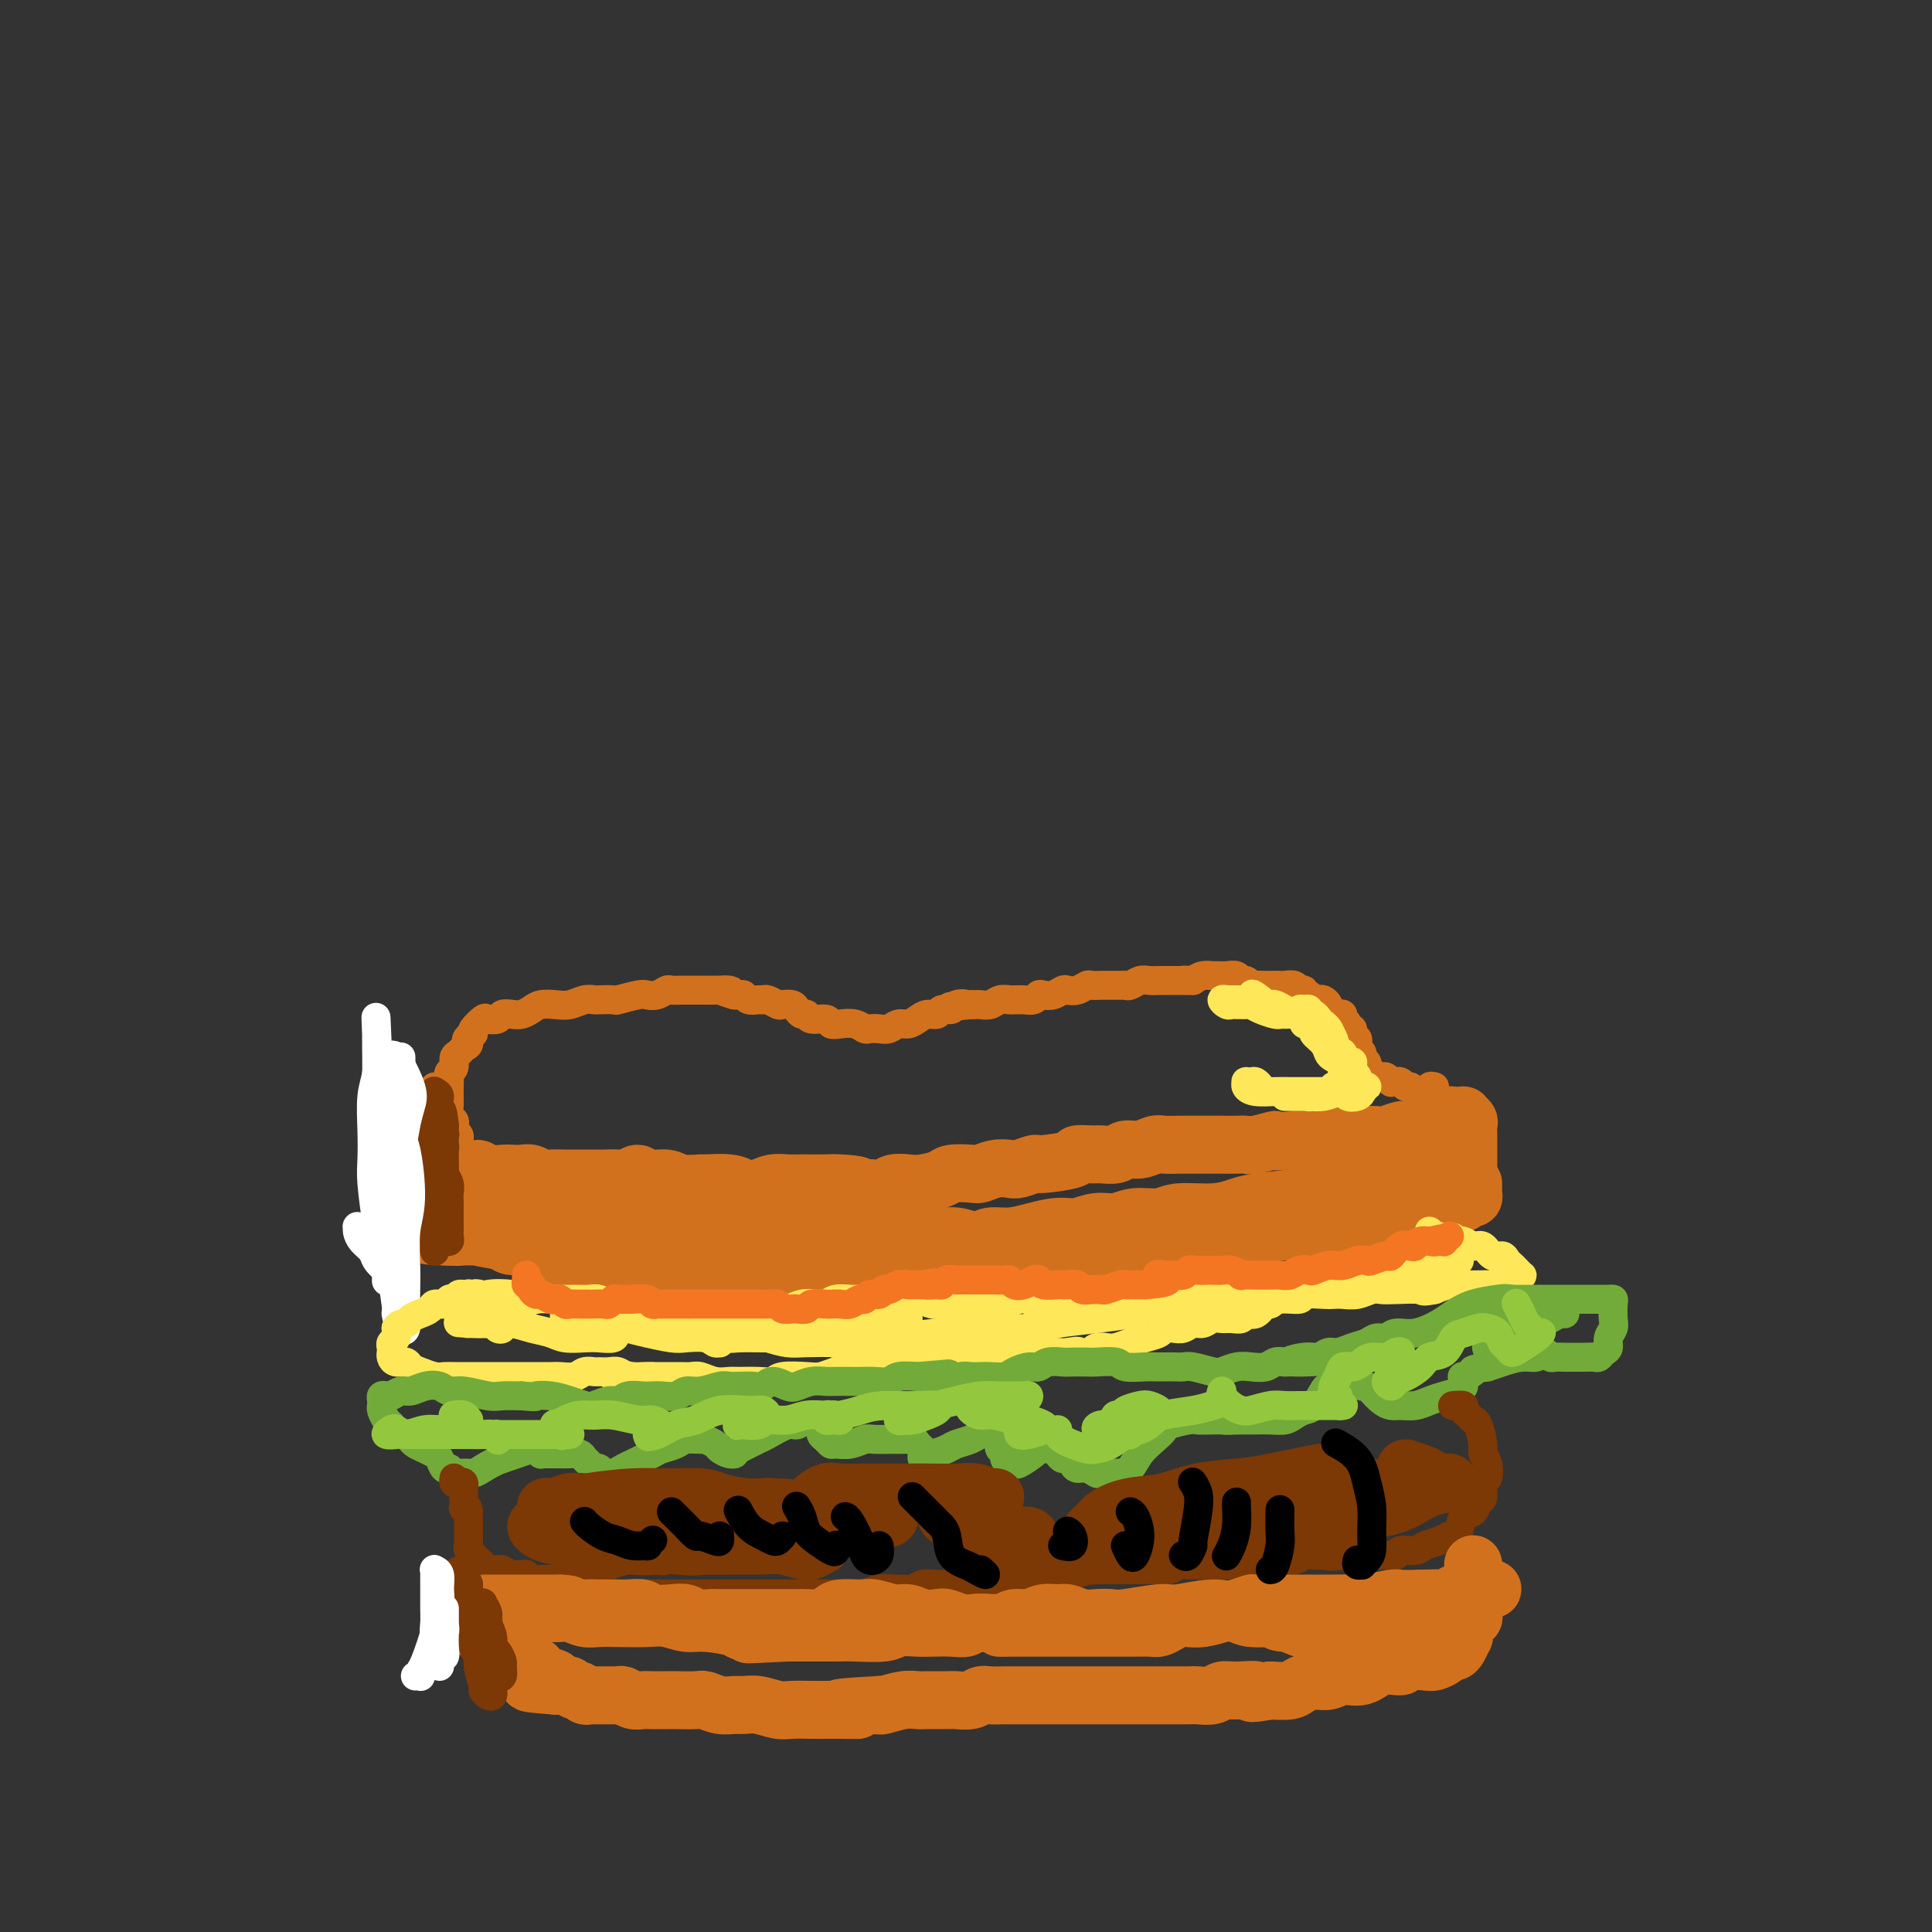 <svg viewBox='0 0 400 400' version='1.1' xmlns='http://www.w3.org/2000/svg' xmlns:xlink='http://www.w3.org/1999/xlink'><rect x="0" y="0" width="400" height="400" fill="#333333" stroke="none"/><g fill='none' stroke='rgb(210,113,29)' stroke-width='12' stroke-linecap='round' stroke-linejoin='round'><path d='M305,245c0.006,0.342 0.013,0.684 0,1c-0.013,0.316 -0.045,0.606 0,1c0.045,0.394 0.167,0.890 0,1c-0.167,0.110 -0.624,-0.168 -1,0c-0.376,0.168 -0.672,0.781 -1,1c-0.328,0.219 -0.690,0.044 -1,0c-0.310,-0.044 -0.570,0.045 -1,0c-0.430,-0.045 -1.031,-0.223 -2,0c-0.969,0.223 -2.307,0.847 -3,1c-0.693,0.153 -0.740,-0.167 -2,0c-1.260,0.167 -3.734,0.819 -5,1c-1.266,0.181 -1.323,-0.110 -2,0c-0.677,0.110 -1.973,0.622 -3,1c-1.027,0.378 -1.785,0.622 -3,1c-1.215,0.378 -2.889,0.888 -4,1c-1.111,0.112 -1.661,-0.176 -3,0c-1.339,0.176 -3.468,0.817 -5,1c-1.532,0.183 -2.468,-0.090 -4,0c-1.532,0.090 -3.662,0.544 -5,1c-1.338,0.456 -1.885,0.915 -3,1c-1.115,0.085 -2.799,-0.203 -4,0c-1.201,0.203 -1.919,0.895 -3,1c-1.081,0.105 -2.527,-0.379 -4,0c-1.473,0.379 -2.975,1.621 -4,2c-1.025,0.379 -1.575,-0.106 -3,0c-1.425,0.106 -3.726,0.803 -5,1c-1.274,0.197 -1.523,-0.105 -3,0c-1.477,0.105 -4.183,0.616 -6,1c-1.817,0.384 -2.745,0.639 -4,1c-1.255,0.361 -2.838,0.828 -4,1c-1.162,0.172 -1.903,0.049 -3,0c-1.097,-0.049 -2.548,-0.025 -4,0'/><path d='M210,264c-15.619,2.320 -8.665,0.622 -6,0c2.665,-0.622 1.041,-0.166 -1,0c-2.041,0.166 -4.499,0.044 -6,0c-1.501,-0.044 -2.046,-0.008 -3,0c-0.954,0.008 -2.317,-0.012 -4,0c-1.683,0.012 -3.685,0.056 -5,0c-1.315,-0.056 -1.942,-0.211 -3,0c-1.058,0.211 -2.545,0.789 -4,1c-1.455,0.211 -2.877,0.056 -4,0c-1.123,-0.056 -1.946,-0.014 -3,0c-1.054,0.014 -2.340,0.000 -4,0c-1.660,-0.000 -3.694,0.014 -5,0c-1.306,-0.014 -1.886,-0.055 -3,0c-1.114,0.055 -2.764,0.207 -4,0c-1.236,-0.207 -2.057,-0.774 -3,-1c-0.943,-0.226 -2.007,-0.113 -3,0c-0.993,0.113 -1.914,0.226 -3,0c-1.086,-0.226 -2.337,-0.792 -3,-1c-0.663,-0.208 -0.736,-0.060 -2,0c-1.264,0.060 -3.717,0.031 -5,0c-1.283,-0.031 -1.396,-0.065 -2,0c-0.604,0.065 -1.698,0.229 -3,0c-1.302,-0.229 -2.811,-0.850 -4,-1c-1.189,-0.150 -2.059,0.172 -3,0c-0.941,-0.172 -1.953,-0.838 -3,-1c-1.047,-0.162 -2.129,0.182 -3,0c-0.871,-0.182 -1.532,-0.888 -2,-1c-0.468,-0.112 -0.744,0.372 -2,0c-1.256,-0.372 -3.492,-1.600 -5,-2c-1.508,-0.400 -2.288,0.029 -3,0c-0.712,-0.029 -1.356,-0.514 -2,-1'/><path d='M104,257c-8.695,-1.464 -4.932,-1.124 -4,-1c0.932,0.124 -0.966,0.033 -2,0c-1.034,-0.033 -1.205,-0.009 -2,0c-0.795,0.009 -2.214,0.002 -3,0c-0.786,-0.002 -0.939,-0.001 -1,0c-0.061,0.001 -0.031,0.000 0,0'/><path d='M304,243c-0.000,0.172 -0.000,0.345 0,0c0.000,-0.345 0.000,-1.207 0,-2c-0.000,-0.793 -0.000,-1.519 0,-2c0.000,-0.481 0.000,-0.719 0,-1c-0.000,-0.281 -0.000,-0.604 0,-1c0.000,-0.396 0.001,-0.865 0,-1c-0.001,-0.135 -0.004,0.065 0,0c0.004,-0.065 0.016,-0.396 0,-1c-0.016,-0.604 -0.061,-1.482 0,-2c0.061,-0.518 0.227,-0.675 0,-1c-0.227,-0.325 -0.848,-0.819 -1,-1c-0.152,-0.181 0.166,-0.050 0,0c-0.166,0.050 -0.817,0.017 -1,0c-0.183,-0.017 0.102,-0.019 0,0c-0.102,0.019 -0.593,0.060 -1,0c-0.407,-0.060 -0.732,-0.222 -1,0c-0.268,0.222 -0.479,0.829 -1,1c-0.521,0.171 -1.351,-0.094 -2,0c-0.649,0.094 -1.117,0.547 -2,1c-0.883,0.453 -2.180,0.906 -3,1c-0.820,0.094 -1.164,-0.171 -2,0c-0.836,0.171 -2.165,0.777 -3,1c-0.835,0.223 -1.175,0.064 -2,0c-0.825,-0.064 -2.136,-0.031 -3,0c-0.864,0.031 -1.281,0.061 -2,0c-0.719,-0.061 -1.739,-0.212 -3,0c-1.261,0.212 -2.763,0.788 -4,1c-1.237,0.212 -2.211,0.061 -3,0c-0.789,-0.061 -1.395,-0.030 -2,0'/><path d='M268,236c-5.950,0.713 -3.825,-0.005 -4,0c-0.175,0.005 -2.648,0.733 -4,1c-1.352,0.267 -1.581,0.071 -2,0c-0.419,-0.071 -1.027,-0.019 -2,0c-0.973,0.019 -2.309,0.005 -3,0c-0.691,-0.005 -0.737,-0.003 -2,0c-1.263,0.003 -3.745,0.005 -5,0c-1.255,-0.005 -1.285,-0.016 -2,0c-0.715,0.016 -2.116,0.061 -3,0c-0.884,-0.061 -1.252,-0.227 -2,0c-0.748,0.227 -1.875,0.846 -3,1c-1.125,0.154 -2.247,-0.155 -3,0c-0.753,0.155 -1.138,0.776 -2,1c-0.862,0.224 -2.200,0.050 -3,0c-0.800,-0.050 -1.063,0.024 -2,0c-0.937,-0.024 -2.548,-0.146 -3,0c-0.452,0.146 0.256,0.561 -1,1c-1.256,0.439 -4.475,0.901 -6,1c-1.525,0.099 -1.358,-0.166 -2,0c-0.642,0.166 -2.095,0.763 -3,1c-0.905,0.237 -1.262,0.115 -2,0c-0.738,-0.115 -1.858,-0.224 -3,0c-1.142,0.224 -2.305,0.782 -3,1c-0.695,0.218 -0.923,0.097 -2,0c-1.077,-0.097 -3.002,-0.171 -4,0c-0.998,0.171 -1.067,0.585 -2,1c-0.933,0.415 -2.728,0.829 -4,1c-1.272,0.171 -2.021,0.097 -3,0c-0.979,-0.097 -2.187,-0.219 -3,0c-0.813,0.219 -1.232,0.777 -2,1c-0.768,0.223 -1.884,0.112 -3,0'/><path d='M180,246c-14.141,1.608 -5.493,0.627 -3,0c2.493,-0.627 -1.169,-0.901 -3,-1c-1.831,-0.099 -1.830,-0.023 -3,0c-1.170,0.023 -3.510,-0.007 -5,0c-1.490,0.007 -2.129,0.051 -3,0c-0.871,-0.051 -1.975,-0.196 -3,0c-1.025,0.196 -1.970,0.732 -3,1c-1.030,0.268 -2.145,0.269 -3,0c-0.855,-0.269 -1.448,-0.808 -3,-1c-1.552,-0.192 -4.061,-0.036 -5,0c-0.939,0.036 -0.306,-0.048 -1,0c-0.694,0.048 -2.714,0.227 -4,0c-1.286,-0.227 -1.838,-0.859 -3,-1c-1.162,-0.141 -2.935,0.211 -4,0c-1.065,-0.211 -1.421,-0.985 -2,-1c-0.579,-0.015 -1.380,0.728 -2,1c-0.620,0.272 -1.058,0.073 -2,0c-0.942,-0.073 -2.387,-0.019 -3,0c-0.613,0.019 -0.395,0.005 -1,0c-0.605,-0.005 -2.035,-0.000 -3,0c-0.965,0.000 -1.466,-0.004 -2,0c-0.534,0.004 -1.102,0.015 -2,0c-0.898,-0.015 -2.128,-0.057 -3,0c-0.872,0.057 -1.387,0.211 -2,0c-0.613,-0.211 -1.322,-0.787 -2,-1c-0.678,-0.213 -1.323,-0.061 -2,0c-0.677,0.061 -1.386,0.033 -2,0c-0.614,-0.033 -1.134,-0.071 -2,0c-0.866,0.071 -2.079,0.250 -3,0c-0.921,-0.250 -1.549,-0.929 -2,-1c-0.451,-0.071 -0.726,0.464 -1,1'/><path d='M98,243c-12.848,-0.468 -3.968,-0.139 -1,0c2.968,0.139 0.025,0.088 -1,0c-1.025,-0.088 -0.131,-0.213 0,0c0.131,0.213 -0.501,0.764 -1,1c-0.499,0.236 -0.867,0.156 -1,0c-0.133,-0.156 -0.033,-0.389 0,0c0.033,0.389 -0.001,1.399 0,2c0.001,0.601 0.038,0.792 0,1c-0.038,0.208 -0.151,0.434 0,1c0.151,0.566 0.565,1.471 1,2c0.435,0.529 0.892,0.682 1,1c0.108,0.318 -0.133,0.802 0,1c0.133,0.198 0.640,0.109 1,0c0.360,-0.109 0.575,-0.240 1,0c0.425,0.240 1.061,0.849 2,1c0.939,0.151 2.180,-0.156 3,0c0.820,0.156 1.219,0.774 2,1c0.781,0.226 1.945,0.061 3,0c1.055,-0.061 2.000,-0.016 3,0c1.000,0.016 2.054,0.004 3,0c0.946,-0.004 1.785,-0.001 3,0c1.215,0.001 2.805,0.000 4,0c1.195,-0.000 1.995,-0.000 3,0c1.005,0.000 2.215,0.000 4,0c1.785,-0.000 4.146,-0.000 6,0c1.854,0.000 3.201,0.000 5,0c1.799,-0.000 4.048,-0.000 6,0c1.952,0.000 3.606,0.000 5,0c1.394,-0.000 2.529,-0.000 4,0c1.471,0.000 3.277,0.000 5,0c1.723,-0.000 3.361,-0.000 5,0'/><path d='M164,254c10.388,0.152 4.357,0.031 4,0c-0.357,-0.031 4.960,0.029 8,0c3.040,-0.029 3.803,-0.148 5,0c1.197,0.148 2.829,0.561 5,1c2.171,0.439 4.881,0.903 7,1c2.119,0.097 3.647,-0.174 5,0c1.353,0.174 2.530,0.794 4,1c1.470,0.206 3.231,-0.001 5,0c1.769,0.001 3.545,0.210 5,0c1.455,-0.210 2.588,-0.840 4,-1c1.412,-0.160 3.102,0.150 5,0c1.898,-0.150 4.005,-0.761 6,-1c1.995,-0.239 3.878,-0.106 5,0c1.122,0.106 1.482,0.186 3,0c1.518,-0.186 4.194,-0.638 6,-1c1.806,-0.362 2.741,-0.634 4,-1c1.259,-0.366 2.840,-0.828 4,-1c1.160,-0.172 1.898,-0.056 3,0c1.102,0.056 2.568,0.051 4,0c1.432,-0.051 2.830,-0.147 4,0c1.170,0.147 2.113,0.536 3,1c0.887,0.464 1.717,1.001 3,1c1.283,-0.001 3.019,-0.540 4,-1c0.981,-0.460 1.206,-0.840 2,-1c0.794,-0.160 2.156,-0.098 3,0c0.844,0.098 1.171,0.234 2,0c0.829,-0.234 2.161,-0.836 3,-1c0.839,-0.164 1.184,0.111 2,0c0.816,-0.111 2.104,-0.607 3,-1c0.896,-0.393 1.399,-0.684 2,-1c0.601,-0.316 1.301,-0.658 2,-1'/><path d='M289,248c4.357,-1.336 3.749,-1.678 4,-2c0.251,-0.322 1.360,-0.626 2,-1c0.640,-0.374 0.811,-0.818 1,-1c0.189,-0.182 0.397,-0.102 1,0c0.603,0.102 1.602,0.228 2,0c0.398,-0.228 0.194,-0.808 0,-1c-0.194,-0.192 -0.379,0.004 -1,0c-0.621,-0.004 -1.680,-0.208 -3,0c-1.320,0.208 -2.902,0.829 -4,1c-1.098,0.171 -1.714,-0.109 -3,0c-1.286,0.109 -3.244,0.607 -5,1c-1.756,0.393 -3.312,0.682 -5,1c-1.688,0.318 -3.509,0.664 -5,1c-1.491,0.336 -2.654,0.663 -5,1c-2.346,0.337 -5.876,0.683 -8,1c-2.124,0.317 -2.844,0.606 -4,1c-1.156,0.394 -2.749,0.894 -5,1c-2.251,0.106 -5.161,-0.183 -7,0c-1.839,0.183 -2.606,0.838 -4,1c-1.394,0.162 -3.414,-0.167 -5,0c-1.586,0.167 -2.737,0.832 -4,1c-1.263,0.168 -2.637,-0.161 -4,0c-1.363,0.161 -2.714,0.813 -4,1c-1.286,0.187 -2.505,-0.090 -4,0c-1.495,0.090 -3.265,0.546 -5,1c-1.735,0.454 -3.435,0.906 -5,1c-1.565,0.094 -2.997,-0.171 -4,0c-1.003,0.171 -1.578,0.778 -2,1c-0.422,0.222 -0.690,0.060 -1,0c-0.310,-0.060 -0.660,-0.017 -1,0c-0.340,0.017 -0.670,0.009 -1,0'/><path d='M200,257c-15.498,2.012 -4.744,0.543 -1,0c3.744,-0.543 0.477,-0.160 -1,0c-1.477,0.160 -1.166,0.095 -1,0c0.166,-0.095 0.185,-0.222 0,0c-0.185,0.222 -0.574,0.792 -1,1c-0.426,0.208 -0.887,0.055 -1,0c-0.113,-0.055 0.123,-0.011 0,0c-0.123,0.011 -0.607,-0.011 -1,0c-0.393,0.011 -0.697,0.054 -1,0c-0.303,-0.054 -0.606,-0.207 -1,0c-0.394,0.207 -0.879,0.773 -1,1c-0.121,0.227 0.122,0.114 0,0c-0.122,-0.114 -0.610,-0.231 -1,0c-0.390,0.231 -0.682,0.809 -1,1c-0.318,0.191 -0.662,-0.005 -1,0c-0.338,0.005 -0.671,0.211 -1,0c-0.329,-0.211 -0.655,-0.840 -1,-1c-0.345,-0.160 -0.709,0.149 -1,0c-0.291,-0.149 -0.508,-0.757 -1,-1c-0.492,-0.243 -1.257,-0.121 -2,0c-0.743,0.121 -1.462,0.243 -2,0c-0.538,-0.243 -0.896,-0.850 -2,-1c-1.104,-0.150 -2.956,0.156 -4,0c-1.044,-0.156 -1.282,-0.774 -2,-1c-0.718,-0.226 -1.918,-0.061 -3,0c-1.082,0.061 -2.046,0.016 -3,0c-0.954,-0.016 -1.896,-0.004 -3,0c-1.104,0.004 -2.368,0.001 -4,0c-1.632,-0.001 -3.632,-0.000 -5,0c-1.368,0.000 -2.105,0.000 -3,0c-0.895,-0.000 -1.947,-0.000 -3,0'/><path d='M148,256c-7.399,-0.614 -5.896,-0.151 -6,0c-0.104,0.151 -1.814,-0.012 -3,0c-1.186,0.012 -1.849,0.199 -3,0c-1.151,-0.199 -2.792,-0.785 -4,-1c-1.208,-0.215 -1.984,-0.058 -3,0c-1.016,0.058 -2.271,0.016 -3,0c-0.729,-0.016 -0.931,-0.008 -2,0c-1.069,0.008 -3.006,0.016 -4,0c-0.994,-0.016 -1.044,-0.057 -2,0c-0.956,0.057 -2.818,0.211 -4,0c-1.182,-0.211 -1.682,-0.789 -2,-1c-0.318,-0.211 -0.453,-0.057 -1,0c-0.547,0.057 -1.508,0.015 -2,0c-0.492,-0.015 -0.517,-0.004 -1,0c-0.483,0.004 -1.425,0.001 -2,0c-0.575,-0.001 -0.784,-0.001 -1,0c-0.216,0.001 -0.439,0.004 -1,0c-0.561,-0.004 -1.460,-0.015 -2,0c-0.540,0.015 -0.722,0.057 -1,0c-0.278,-0.057 -0.652,-0.212 -1,0c-0.348,0.212 -0.670,0.793 -1,1c-0.330,0.207 -0.667,0.041 -1,0c-0.333,-0.041 -0.663,0.041 -1,0c-0.337,-0.041 -0.683,-0.207 -1,0c-0.317,0.207 -0.607,0.788 -1,1c-0.393,0.212 -0.889,0.057 -1,0c-0.111,-0.057 0.162,-0.015 0,0c-0.162,0.015 -0.761,0.004 -1,0c-0.239,-0.004 -0.120,-0.002 0,0'/><path d='M93,256c-8.735,-0.174 -3.073,-0.610 -1,-1c2.073,-0.390 0.555,-0.734 0,-1c-0.555,-0.266 -0.149,-0.452 0,-1c0.149,-0.548 0.040,-1.457 0,-2c-0.040,-0.543 -0.012,-0.721 0,-1c0.012,-0.279 0.007,-0.659 0,-1c-0.007,-0.341 -0.016,-0.641 0,-1c0.016,-0.359 0.057,-0.776 0,-1c-0.057,-0.224 -0.211,-0.256 0,0c0.211,0.256 0.788,0.800 1,1c0.212,0.200 0.061,0.057 0,0c-0.061,-0.057 -0.030,-0.029 0,0'/></g>
<g fill='none' stroke='rgb(210,113,29)' stroke-width='6' stroke-linecap='round' stroke-linejoin='round'><path d='M297,225c-0.447,-0.113 -0.893,-0.225 -1,0c-0.107,0.225 0.126,0.788 0,1c-0.126,0.212 -0.611,0.072 -1,0c-0.389,-0.072 -0.681,-0.076 -1,0c-0.319,0.076 -0.664,0.230 -1,0c-0.336,-0.230 -0.663,-0.846 -1,-1c-0.337,-0.154 -0.683,0.155 -1,0c-0.317,-0.155 -0.606,-0.772 -1,-1c-0.394,-0.228 -0.893,-0.065 -1,0c-0.107,0.065 0.179,0.031 0,0c-0.179,-0.031 -0.823,-0.061 -1,0c-0.177,0.061 0.111,0.212 0,0c-0.111,-0.212 -0.622,-0.788 -1,-1c-0.378,-0.212 -0.623,-0.061 -1,0c-0.377,0.061 -0.884,0.031 -1,0c-0.116,-0.031 0.161,-0.064 0,0c-0.161,0.064 -0.760,0.224 -1,0c-0.240,-0.224 -0.121,-0.834 0,-1c0.121,-0.166 0.244,0.110 0,0c-0.244,-0.110 -0.854,-0.607 -1,-1c-0.146,-0.393 0.171,-0.683 0,-1c-0.171,-0.317 -0.829,-0.662 -1,-1c-0.171,-0.338 0.146,-0.668 0,-1c-0.146,-0.332 -0.756,-0.667 -1,-1c-0.244,-0.333 -0.122,-0.663 0,-1c0.122,-0.337 0.244,-0.682 0,-1c-0.244,-0.318 -0.853,-0.610 -1,-1c-0.147,-0.390 0.167,-0.878 0,-1c-0.167,-0.122 -0.814,0.121 -1,0c-0.186,-0.121 0.090,-0.606 0,-1c-0.090,-0.394 -0.545,-0.697 -1,-1'/><path d='M278,211c-1.080,-1.873 -0.279,-0.555 0,0c0.279,0.555 0.037,0.346 0,0c-0.037,-0.346 0.130,-0.828 0,-1c-0.130,-0.172 -0.556,-0.035 -1,0c-0.444,0.035 -0.907,-0.033 -1,0c-0.093,0.033 0.182,0.166 0,0c-0.182,-0.166 -0.822,-0.632 -1,-1c-0.178,-0.368 0.107,-0.639 0,-1c-0.107,-0.361 -0.607,-0.814 -1,-1c-0.393,-0.186 -0.679,-0.107 -1,0c-0.321,0.107 -0.678,0.240 -1,0c-0.322,-0.240 -0.610,-0.853 -1,-1c-0.390,-0.147 -0.882,0.171 -1,0c-0.118,-0.171 0.138,-0.830 0,-1c-0.138,-0.170 -0.671,0.151 -1,0c-0.329,-0.151 -0.454,-0.772 -1,-1c-0.546,-0.228 -1.512,-0.061 -2,0c-0.488,0.061 -0.498,0.018 -1,0c-0.502,-0.018 -1.496,-0.009 -2,0c-0.504,0.009 -0.516,0.017 -1,0c-0.484,-0.017 -1.438,-0.061 -2,0c-0.562,0.061 -0.731,0.227 -1,0c-0.269,-0.227 -0.639,-0.845 -1,-1c-0.361,-0.155 -0.712,0.155 -1,0c-0.288,-0.155 -0.514,-0.774 -1,-1c-0.486,-0.226 -1.232,-0.058 -2,0c-0.768,0.058 -1.556,0.005 -2,0c-0.444,-0.005 -0.543,0.037 -1,0c-0.457,-0.037 -1.274,-0.153 -2,0c-0.726,0.153 -1.363,0.577 -2,1'/><path d='M247,203c-3.439,-0.155 -1.536,-0.042 -1,0c0.536,0.042 -0.293,0.011 -1,0c-0.707,-0.011 -1.291,-0.004 -2,0c-0.709,0.004 -1.541,0.005 -2,0c-0.459,-0.005 -0.543,-0.015 -1,0c-0.457,0.015 -1.286,0.057 -2,0c-0.714,-0.057 -1.312,-0.211 -2,0c-0.688,0.211 -1.467,0.789 -2,1c-0.533,0.211 -0.820,0.057 -1,0c-0.180,-0.057 -0.251,-0.015 -1,0c-0.749,0.015 -2.175,0.003 -3,0c-0.825,-0.003 -1.050,0.003 -1,0c0.050,-0.003 0.374,-0.015 0,0c-0.374,0.015 -1.447,0.055 -2,0c-0.553,-0.055 -0.585,-0.207 -1,0c-0.415,0.207 -1.214,0.774 -2,1c-0.786,0.226 -1.559,0.112 -2,0c-0.441,-0.112 -0.551,-0.222 -1,0c-0.449,0.222 -1.237,0.778 -2,1c-0.763,0.222 -1.500,0.112 -2,0c-0.500,-0.112 -0.764,-0.226 -1,0c-0.236,0.226 -0.444,0.793 -1,1c-0.556,0.207 -1.462,0.054 -2,0c-0.538,-0.054 -0.710,-0.011 -1,0c-0.290,0.011 -0.697,-0.011 -1,0c-0.303,0.011 -0.501,0.056 -1,0c-0.499,-0.056 -1.300,-0.211 -2,0c-0.700,0.211 -1.301,0.789 -2,1c-0.699,0.211 -1.496,0.057 -2,0c-0.504,-0.057 -0.715,-0.016 -1,0c-0.285,0.016 -0.642,0.008 -1,0'/><path d='M201,208c-7.517,0.791 -3.309,0.268 -2,0c1.309,-0.268 -0.282,-0.283 -1,0c-0.718,0.283 -0.562,0.863 -1,1c-0.438,0.137 -1.468,-0.170 -2,0c-0.532,0.170 -0.565,0.815 -1,1c-0.435,0.185 -1.271,-0.090 -2,0c-0.729,0.090 -1.350,0.546 -2,1c-0.650,0.454 -1.330,0.906 -2,1c-0.670,0.094 -1.331,-0.170 -2,0c-0.669,0.170 -1.347,0.774 -2,1c-0.653,0.226 -1.280,0.074 -2,0c-0.720,-0.074 -1.531,-0.071 -2,0c-0.469,0.071 -0.596,0.211 -1,0c-0.404,-0.211 -1.085,-0.774 -2,-1c-0.915,-0.226 -2.062,-0.117 -3,0c-0.938,0.117 -1.666,0.242 -2,0c-0.334,-0.242 -0.275,-0.852 -1,-1c-0.725,-0.148 -2.235,0.167 -3,0c-0.765,-0.167 -0.786,-0.816 -1,-1c-0.214,-0.184 -0.619,0.095 -1,0c-0.381,-0.095 -0.736,-0.565 -1,-1c-0.264,-0.435 -0.438,-0.834 -1,-1c-0.562,-0.166 -1.511,-0.097 -2,0c-0.489,0.097 -0.516,0.223 -1,0c-0.484,-0.223 -1.425,-0.796 -2,-1c-0.575,-0.204 -0.784,-0.041 -1,0c-0.216,0.041 -0.439,-0.042 -1,0c-0.561,0.042 -1.460,0.207 -2,0c-0.540,-0.207 -0.722,-0.787 -1,-1c-0.278,-0.213 -0.651,-0.061 -1,0c-0.349,0.061 -0.675,0.030 -1,0'/><path d='M152,206c-4.526,-1.309 -1.842,-1.083 -1,-1c0.842,0.083 -0.159,0.022 -1,0c-0.841,-0.022 -1.520,-0.006 -2,0c-0.480,0.006 -0.759,0.002 -1,0c-0.241,-0.002 -0.445,-0.001 -1,0c-0.555,0.001 -1.462,0.000 -2,0c-0.538,-0.000 -0.707,-0.001 -1,0c-0.293,0.001 -0.711,0.004 -1,0c-0.289,-0.004 -0.448,-0.015 -1,0c-0.552,0.015 -1.496,0.056 -2,0c-0.504,-0.056 -0.566,-0.207 -1,0c-0.434,0.207 -1.238,0.774 -2,1c-0.762,0.226 -1.483,0.113 -2,0c-0.517,-0.113 -0.831,-0.226 -2,0c-1.169,0.226 -3.194,0.792 -4,1c-0.806,0.208 -0.393,0.060 -1,0c-0.607,-0.060 -2.234,-0.030 -3,0c-0.766,0.030 -0.670,0.060 -1,0c-0.330,-0.060 -1.085,-0.209 -2,0c-0.915,0.209 -1.988,0.778 -3,1c-1.012,0.222 -1.961,0.098 -3,0c-1.039,-0.098 -2.166,-0.171 -3,0c-0.834,0.171 -1.374,0.585 -2,1c-0.626,0.415 -1.338,0.830 -2,1c-0.662,0.170 -1.275,0.096 -2,0c-0.725,-0.096 -1.561,-0.215 -2,0c-0.439,0.215 -0.482,0.765 -1,1c-0.518,0.235 -1.510,0.156 -2,0c-0.490,-0.156 -0.478,-0.388 -1,0c-0.522,0.388 -1.578,1.397 -2,2c-0.422,0.603 -0.211,0.802 0,1'/><path d='M98,214c-2.343,1.334 -1.201,1.671 -1,2c0.201,0.329 -0.538,0.652 -1,1c-0.462,0.348 -0.646,0.722 -1,1c-0.354,0.278 -0.880,0.460 -1,1c-0.120,0.540 0.164,1.439 0,2c-0.164,0.561 -0.776,0.784 -1,1c-0.224,0.216 -0.060,0.424 0,1c0.060,0.576 0.015,1.520 0,2c-0.015,0.480 -0.000,0.496 0,1c0.000,0.504 -0.014,1.497 0,2c0.014,0.503 0.055,0.516 0,1c-0.055,0.484 -0.207,1.439 0,2c0.207,0.561 0.773,0.727 1,1c0.227,0.273 0.113,0.651 0,1c-0.113,0.349 -0.226,0.667 0,1c0.226,0.333 0.793,0.681 1,1c0.207,0.319 0.056,0.607 0,1c-0.056,0.393 -0.015,0.889 0,1c0.015,0.111 0.004,-0.162 0,0c-0.004,0.162 -0.001,0.761 0,1c0.001,0.239 0.001,0.120 0,0'/><path d='M90,253c0.415,0.403 0.829,0.806 1,1c0.171,0.194 0.098,0.179 0,0c-0.098,-0.179 -0.223,-0.522 0,-1c0.223,-0.478 0.793,-1.092 1,-2c0.207,-0.908 0.052,-2.110 0,-3c-0.052,-0.890 -0.000,-1.469 0,-2c0.000,-0.531 -0.051,-1.015 0,-2c0.051,-0.985 0.206,-2.471 0,-3c-0.206,-0.529 -0.772,-0.099 -1,0c-0.228,0.099 -0.116,-0.131 0,0c0.116,0.131 0.238,0.623 0,1c-0.238,0.377 -0.834,0.641 -1,1c-0.166,0.359 0.099,0.815 0,2c-0.099,1.185 -0.563,3.100 -1,4c-0.437,0.900 -0.849,0.787 -1,1c-0.151,0.213 -0.041,0.754 0,1c0.041,0.246 0.015,0.198 0,0c-0.015,-0.198 -0.017,-0.546 0,-1c0.017,-0.454 0.053,-1.013 0,-2c-0.053,-0.987 -0.197,-2.400 0,-4c0.197,-1.600 0.733,-3.387 1,-5c0.267,-1.613 0.264,-3.053 0,-4c-0.264,-0.947 -0.789,-1.401 -1,-2c-0.211,-0.599 -0.109,-1.342 0,-2c0.109,-0.658 0.225,-1.232 0,-1c-0.225,0.232 -0.792,1.268 -1,2c-0.208,0.732 -0.056,1.159 0,2c0.056,0.841 0.016,2.098 0,3c-0.016,0.902 -0.008,1.451 0,2'/><path d='M87,239c0.073,1.510 0.755,1.285 1,1c0.245,-0.285 0.051,-0.629 0,-1c-0.051,-0.371 0.040,-0.770 0,-1c-0.040,-0.230 -0.211,-0.293 0,-1c0.211,-0.707 0.805,-2.059 1,-3c0.195,-0.941 -0.010,-1.472 0,-2c0.010,-0.528 0.236,-1.051 0,-2c-0.236,-0.949 -0.934,-2.322 -1,-3c-0.066,-0.678 0.500,-0.662 1,-1c0.500,-0.338 0.933,-1.031 1,-1c0.067,0.031 -0.234,0.784 0,1c0.234,0.216 1.002,-0.107 1,0c-0.002,0.107 -0.775,0.643 -1,1c-0.225,0.357 0.098,0.533 0,1c-0.098,0.467 -0.619,1.224 -1,2c-0.381,0.776 -0.624,1.572 -1,3c-0.376,1.428 -0.885,3.489 -1,5c-0.115,1.511 0.164,2.473 0,4c-0.164,1.527 -0.772,3.618 -1,5c-0.228,1.382 -0.075,2.055 0,3c0.075,0.945 0.073,2.163 0,3c-0.073,0.837 -0.216,1.293 0,2c0.216,0.707 0.790,1.665 1,2c0.210,0.335 0.056,0.049 0,0c-0.056,-0.049 -0.015,0.141 0,0c0.015,-0.141 0.004,-0.612 0,-1c-0.004,-0.388 -0.002,-0.694 0,-1'/><path d='M87,255c-0.524,4.417 -0.333,0.458 0,-1c0.333,-1.458 0.810,-0.417 1,0c0.190,0.417 0.095,0.208 0,0'/></g>
<g fill='none' stroke='rgb(124,56,5)' stroke-width='6' stroke-linecap='round' stroke-linejoin='round'><path d='M92,235c0.105,-0.119 0.210,-0.238 0,0c-0.210,0.238 -0.736,0.834 -1,1c-0.264,0.166 -0.267,-0.097 0,0c0.267,0.097 0.803,0.555 1,1c0.197,0.445 0.053,0.879 0,1c-0.053,0.121 -0.015,-0.071 0,0c0.015,0.071 0.008,0.403 0,1c-0.008,0.597 -0.016,1.458 0,2c0.016,0.542 0.057,0.764 0,1c-0.057,0.236 -0.211,0.485 0,1c0.211,0.515 0.789,1.297 1,2c0.211,0.703 0.057,1.326 0,2c-0.057,0.674 -0.015,1.399 0,2c0.015,0.601 0.005,1.079 0,2c-0.005,0.921 -0.005,2.285 0,3c0.005,0.715 0.015,0.781 0,1c-0.015,0.219 -0.057,0.593 0,1c0.057,0.407 0.211,0.849 0,1c-0.211,0.151 -0.789,0.010 -1,0c-0.211,-0.010 -0.057,0.110 0,0c0.057,-0.110 0.015,-0.449 0,-1c-0.015,-0.551 -0.004,-1.313 0,-2c0.004,-0.687 0.001,-1.299 0,-2c-0.001,-0.701 -0.000,-1.490 0,-2c0.000,-0.510 0.000,-0.741 0,-2c-0.000,-1.259 -0.000,-3.544 0,-5c0.000,-1.456 0.000,-2.081 0,-3c-0.000,-0.919 -0.000,-2.132 0,-3c0.000,-0.868 0.000,-1.391 0,-2c-0.000,-0.609 -0.000,-1.305 0,-2'/><path d='M92,233c-0.398,-4.360 -0.892,-3.260 -1,-3c-0.108,0.260 0.172,-0.321 0,-1c-0.172,-0.679 -0.795,-1.457 -1,-2c-0.205,-0.543 0.009,-0.852 0,-1c-0.009,-0.148 -0.241,-0.136 0,0c0.241,0.136 0.953,0.397 1,1c0.047,0.603 -0.572,1.547 -1,3c-0.428,1.453 -0.666,3.414 -1,5c-0.334,1.586 -0.765,2.799 -1,4c-0.235,1.201 -0.274,2.392 0,4c0.274,1.608 0.862,3.633 1,5c0.138,1.367 -0.173,2.077 0,3c0.173,0.923 0.831,2.060 1,3c0.169,0.940 -0.150,1.685 0,2c0.150,0.315 0.768,0.201 1,0c0.232,-0.201 0.076,-0.489 0,-1c-0.076,-0.511 -0.073,-1.243 0,-2c0.073,-0.757 0.216,-1.538 0,-2c-0.216,-0.462 -0.790,-0.606 -1,-1c-0.210,-0.394 -0.056,-1.040 0,-1c0.056,0.040 0.015,0.764 0,1c-0.015,0.236 -0.004,-0.017 0,1c0.004,1.017 0.001,3.304 0,4c-0.001,0.696 -0.000,-0.197 0,0c0.000,0.197 0.000,1.485 0,2c-0.000,0.515 -0.000,0.258 0,0'/><path d='M90,257c0.000,4.468 0.000,0.637 0,-1c0.000,-1.637 0.000,-1.079 0,-1c0.000,0.079 0.000,-0.319 0,-1c0.000,-0.681 0.000,-1.645 0,-2c0.000,-0.355 0.000,-0.101 0,0c0.000,0.101 0.000,0.051 0,0'/></g>
<g fill='none' stroke='rgb(255,255,255)' stroke-width='6' stroke-linecap='round' stroke-linejoin='round'><path d='M83,219c-0.002,-0.154 -0.004,-0.309 0,0c0.004,0.309 0.015,1.081 0,1c-0.015,-0.081 -0.057,-1.016 0,0c0.057,1.016 0.213,3.982 0,6c-0.213,2.018 -0.794,3.087 -1,5c-0.206,1.913 -0.037,4.671 0,7c0.037,2.329 -0.057,4.229 0,7c0.057,2.771 0.267,6.414 0,9c-0.267,2.586 -1.010,4.117 -1,7c0.010,2.883 0.773,7.119 1,9c0.227,1.881 -0.083,1.406 0,2c0.083,0.594 0.558,2.255 1,3c0.442,0.745 0.849,0.574 1,0c0.151,-0.574 0.045,-1.551 0,-3c-0.045,-1.449 -0.028,-3.372 0,-5c0.028,-1.628 0.068,-2.962 0,-5c-0.068,-2.038 -0.245,-4.778 0,-7c0.245,-2.222 0.913,-3.924 1,-7c0.087,-3.076 -0.408,-7.527 -1,-10c-0.592,-2.473 -1.283,-2.970 -2,-4c-0.717,-1.030 -1.461,-2.594 -2,-3c-0.539,-0.406 -0.873,0.345 -1,1c-0.127,0.655 -0.048,1.215 0,2c0.048,0.785 0.065,1.796 0,3c-0.065,1.204 -0.214,2.601 0,4c0.214,1.399 0.789,2.801 1,4c0.211,1.199 0.056,2.194 0,4c-0.056,1.806 -0.015,4.422 0,6c0.015,1.578 0.004,2.117 0,3c-0.004,0.883 -0.001,2.109 0,3c0.001,0.891 0.001,1.445 0,2'/><path d='M80,263c0.005,4.775 0.016,0.713 0,-1c-0.016,-1.713 -0.060,-1.076 0,-1c0.060,0.076 0.223,-0.409 0,-1c-0.223,-0.591 -0.833,-1.286 -1,-2c-0.167,-0.714 0.110,-1.445 0,-2c-0.110,-0.555 -0.608,-0.933 -1,-1c-0.392,-0.067 -0.679,0.178 -1,0c-0.321,-0.178 -0.675,-0.777 -1,-1c-0.325,-0.223 -0.621,-0.068 -1,0c-0.379,0.068 -0.841,0.049 -1,0c-0.159,-0.049 -0.016,-0.126 0,0c0.016,0.126 -0.094,0.457 0,1c0.094,0.543 0.393,1.297 1,2c0.607,0.703 1.522,1.355 2,2c0.478,0.645 0.520,1.284 1,2c0.480,0.716 1.398,1.509 2,2c0.602,0.491 0.889,0.679 1,1c0.111,0.321 0.045,0.774 0,1c-0.045,0.226 -0.068,0.224 0,0c0.068,-0.224 0.226,-0.671 0,-1c-0.226,-0.329 -0.835,-0.542 -1,-1c-0.165,-0.458 0.113,-1.163 0,-2c-0.113,-0.837 -0.619,-1.806 -1,-3c-0.381,-1.194 -0.639,-2.612 -1,-5c-0.361,-2.388 -0.825,-5.747 -1,-8c-0.175,-2.253 -0.061,-3.402 0,-5c0.061,-1.598 0.069,-3.647 0,-6c-0.069,-2.353 -0.214,-5.012 0,-7c0.214,-1.988 0.788,-3.304 1,-5c0.212,-1.696 0.060,-3.770 0,-5c-0.060,-1.230 -0.030,-1.615 0,-2'/><path d='M78,215c-0.309,-7.814 -0.083,-3.351 0,-1c0.083,2.351 0.022,2.588 0,3c-0.022,0.412 -0.006,0.998 0,3c0.006,2.002 0.000,5.422 0,8c-0.000,2.578 0.004,4.316 0,6c-0.004,1.684 -0.016,3.313 0,5c0.016,1.687 0.060,3.431 0,5c-0.060,1.569 -0.224,2.961 0,4c0.224,1.039 0.837,1.724 1,2c0.163,0.276 -0.125,0.143 0,0c0.125,-0.143 0.664,-0.296 1,-1c0.336,-0.704 0.471,-1.959 1,-4c0.529,-2.041 1.452,-4.867 2,-7c0.548,-2.133 0.721,-3.573 1,-5c0.279,-1.427 0.663,-2.841 1,-4c0.337,-1.159 0.626,-2.063 0,-4c-0.626,-1.937 -2.169,-4.906 -3,-6c-0.831,-1.094 -0.952,-0.313 -1,0c-0.048,0.313 -0.024,0.156 0,0'/></g>
<g fill='none' stroke='rgb(254,232,89)' stroke-width='6' stroke-linecap='round' stroke-linejoin='round'><path d='M278,222c-0.086,0.006 -0.172,0.013 0,0c0.172,-0.013 0.604,-0.045 1,0c0.396,0.045 0.758,0.168 1,0c0.242,-0.168 0.364,-0.625 0,-1c-0.364,-0.375 -1.216,-0.668 -2,-1c-0.784,-0.332 -1.501,-0.705 -2,-1c-0.499,-0.295 -0.779,-0.514 -1,-1c-0.221,-0.486 -0.381,-1.240 -1,-2c-0.619,-0.760 -1.697,-1.525 -2,-2c-0.303,-0.475 0.167,-0.659 0,-1c-0.167,-0.341 -0.973,-0.837 -1,-1c-0.027,-0.163 0.725,0.009 1,0c0.275,-0.009 0.074,-0.197 0,0c-0.074,0.197 -0.023,0.781 0,1c0.023,0.219 0.016,0.074 0,0c-0.016,-0.074 -0.041,-0.075 0,0c0.041,0.075 0.149,0.227 0,0c-0.149,-0.227 -0.553,-0.834 -1,-1c-0.447,-0.166 -0.935,0.109 -1,0c-0.065,-0.109 0.295,-0.604 0,-1c-0.295,-0.396 -1.245,-0.695 -2,-1c-0.755,-0.305 -1.315,-0.618 -2,-1c-0.685,-0.382 -1.494,-0.834 -2,-1c-0.506,-0.166 -0.707,-0.047 -1,0c-0.293,0.047 -0.676,0.023 -1,0c-0.324,-0.023 -0.587,-0.045 -1,0c-0.413,0.045 -0.975,0.156 -1,0c-0.025,-0.156 0.488,-0.578 1,-1'/><path d='M261,207c-2.869,-2.321 -1.543,-0.622 -1,0c0.543,0.622 0.301,0.167 0,0c-0.301,-0.167 -0.663,-0.045 -1,0c-0.337,0.045 -0.649,0.012 -1,0c-0.351,-0.012 -0.740,-0.004 -1,0c-0.260,0.004 -0.392,0.005 -1,0c-0.608,-0.005 -1.691,-0.015 -2,0c-0.309,0.015 0.155,0.057 0,0c-0.155,-0.057 -0.928,-0.211 -1,0c-0.072,0.211 0.558,0.789 1,1c0.442,0.211 0.695,0.056 1,0c0.305,-0.056 0.661,-0.012 1,0c0.339,0.012 0.662,-0.007 1,0c0.338,0.007 0.693,0.040 1,0c0.307,-0.040 0.567,-0.154 1,0c0.433,0.154 1.038,0.577 2,1c0.962,0.423 2.281,0.846 3,1c0.719,0.154 0.837,0.037 1,0c0.163,-0.037 0.372,0.004 1,0c0.628,-0.004 1.675,-0.055 2,0c0.325,0.055 -0.071,0.215 0,0c0.071,-0.215 0.611,-0.804 1,-1c0.389,-0.196 0.629,0.003 1,0c0.371,-0.003 0.873,-0.208 1,0c0.127,0.208 -0.121,0.828 0,1c0.121,0.172 0.610,-0.106 1,0c0.390,0.106 0.682,0.595 1,1c0.318,0.405 0.663,0.724 1,1c0.337,0.276 0.668,0.507 1,1c0.332,0.493 0.666,1.246 1,2'/><path d='M276,215c0.726,1.312 0.041,1.592 0,2c-0.041,0.408 0.563,0.946 1,1c0.437,0.054 0.705,-0.374 1,0c0.295,0.374 0.615,1.550 1,2c0.385,0.450 0.835,0.172 1,0c0.165,-0.172 0.044,-0.239 0,0c-0.044,0.239 -0.013,0.782 0,1c0.013,0.218 0.006,0.109 0,0'/><path d='M281,223c-0.000,-0.122 -0.000,-0.244 0,0c0.000,0.244 0.001,0.855 0,1c-0.001,0.145 -0.004,-0.175 0,0c0.004,0.175 0.016,0.846 0,1c-0.016,0.154 -0.060,-0.207 0,0c0.060,0.207 0.223,0.984 0,1c-0.223,0.016 -0.833,-0.727 -1,-1c-0.167,-0.273 0.108,-0.074 0,0c-0.108,0.074 -0.600,0.024 -1,0c-0.400,-0.024 -0.706,-0.021 -1,0c-0.294,0.021 -0.574,0.062 -1,0c-0.426,-0.062 -0.997,-0.226 -1,0c-0.003,0.226 0.563,0.842 1,1c0.437,0.158 0.744,-0.144 1,0c0.256,0.144 0.462,0.732 1,1c0.538,0.268 1.407,0.215 2,0c0.593,-0.215 0.910,-0.591 1,-1c0.090,-0.409 -0.048,-0.852 0,-1c0.048,-0.148 0.281,-0.001 0,0c-0.281,0.001 -1.075,-0.144 -2,0c-0.925,0.144 -1.980,0.577 -3,1c-1.020,0.423 -2.006,0.835 -3,1c-0.994,0.165 -1.997,0.082 -3,0'/><path d='M271,227c-1.976,0.000 -1.914,0.000 -2,0c-0.086,-0.000 -0.318,-0.000 -1,0c-0.682,0.000 -1.814,0.001 -2,0c-0.186,-0.001 0.573,-0.004 1,0c0.427,0.004 0.523,0.016 1,0c0.477,-0.016 1.335,-0.061 2,0c0.665,0.061 1.138,0.227 2,0c0.862,-0.227 2.114,-0.845 3,-1c0.886,-0.155 1.405,0.155 2,0c0.595,-0.155 1.267,-0.775 2,-1c0.733,-0.225 1.526,-0.057 2,0c0.474,0.057 0.629,0.001 1,0c0.371,-0.001 0.957,0.052 1,0c0.043,-0.052 -0.456,-0.210 -1,0c-0.544,0.210 -1.132,0.788 -2,1c-0.868,0.212 -2.016,0.056 -3,0c-0.984,-0.056 -1.804,-0.014 -3,0c-1.196,0.014 -2.769,0.001 -4,0c-1.231,-0.001 -2.119,0.010 -3,0c-0.881,-0.010 -1.753,-0.041 -3,0c-1.247,0.041 -2.867,0.155 -4,0c-1.133,-0.155 -1.779,-0.578 -2,-1c-0.221,-0.422 -0.017,-0.841 0,-1c0.017,-0.159 -0.153,-0.056 0,0c0.153,0.056 0.629,0.067 1,0c0.371,-0.067 0.638,-0.210 1,0c0.362,0.210 0.818,0.774 1,1c0.182,0.226 0.091,0.113 0,0'/><path d='M296,256c-0.006,-0.431 -0.013,-0.863 0,-1c0.013,-0.137 0.045,0.020 0,0c-0.045,-0.020 -0.166,-0.216 0,0c0.166,0.216 0.621,0.843 1,1c0.379,0.157 0.682,-0.155 1,0c0.318,0.155 0.651,0.778 1,1c0.349,0.222 0.712,0.043 1,0c0.288,-0.043 0.500,0.049 1,0c0.500,-0.049 1.290,-0.238 2,0c0.710,0.238 1.342,0.904 2,1c0.658,0.096 1.342,-0.378 2,0c0.658,0.378 1.289,1.607 2,2c0.711,0.393 1.500,-0.049 2,0c0.500,0.049 0.709,0.588 1,1c0.291,0.412 0.663,0.698 1,1c0.337,0.302 0.637,0.620 1,1c0.363,0.380 0.789,0.824 1,1c0.211,0.176 0.209,0.086 0,0c-0.209,-0.086 -0.624,-0.167 -1,0c-0.376,0.167 -0.712,0.581 -1,1c-0.288,0.419 -0.527,0.844 -1,1c-0.473,0.156 -1.179,0.045 -2,0c-0.821,-0.045 -1.756,-0.022 -3,0c-1.244,0.022 -2.796,0.044 -4,0c-1.204,-0.044 -2.058,-0.156 -3,0c-0.942,0.156 -1.971,0.578 -3,1'/><path d='M297,267c-3.049,0.620 -2.171,0.170 -3,0c-0.829,-0.170 -3.366,-0.060 -5,0c-1.634,0.060 -2.364,0.068 -3,0c-0.636,-0.068 -1.179,-0.214 -2,0c-0.821,0.214 -1.920,0.788 -3,1c-1.080,0.212 -2.142,0.061 -3,0c-0.858,-0.061 -1.511,-0.032 -2,0c-0.489,0.032 -0.814,0.065 -2,0c-1.186,-0.065 -3.234,-0.230 -4,0c-0.766,0.230 -0.249,0.854 -1,1c-0.751,0.146 -2.768,-0.186 -4,0c-1.232,0.186 -1.677,0.891 -2,1c-0.323,0.109 -0.523,-0.377 -1,0c-0.477,0.377 -1.230,1.618 -2,2c-0.770,0.382 -1.557,-0.095 -2,0c-0.443,0.095 -0.541,0.762 -1,1c-0.459,0.238 -1.278,0.049 -2,0c-0.722,-0.049 -1.348,0.043 -2,0c-0.652,-0.043 -1.329,-0.222 -2,0c-0.671,0.222 -1.336,0.843 -2,1c-0.664,0.157 -1.328,-0.151 -2,0c-0.672,0.151 -1.352,0.762 -2,1c-0.648,0.238 -1.264,0.105 -2,0c-0.736,-0.105 -1.590,-0.182 -2,0c-0.410,0.182 -0.375,0.623 -1,1c-0.625,0.377 -1.911,0.689 -3,1c-1.089,0.311 -1.980,0.622 -3,1c-1.020,0.378 -2.170,0.823 -3,1c-0.830,0.177 -1.339,0.086 -2,0c-0.661,-0.086 -1.475,-0.167 -2,0c-0.525,0.167 -0.763,0.584 -1,1'/><path d='M226,280c-7.386,1.856 -3.851,0.497 -3,0c0.851,-0.497 -0.983,-0.133 -2,0c-1.017,0.133 -1.217,0.036 -2,0c-0.783,-0.036 -2.148,-0.010 -3,0c-0.852,0.010 -1.191,0.002 -2,0c-0.809,-0.002 -2.089,-0.000 -3,0c-0.911,0.000 -1.454,-0.001 -2,0c-0.546,0.001 -1.095,0.004 -2,0c-0.905,-0.004 -2.165,-0.016 -3,0c-0.835,0.016 -1.244,0.060 -2,0c-0.756,-0.060 -1.860,-0.222 -3,0c-1.140,0.222 -2.315,0.830 -3,1c-0.685,0.170 -0.881,-0.099 -2,0c-1.119,0.099 -3.160,0.565 -5,1c-1.840,0.435 -3.480,0.838 -5,1c-1.520,0.162 -2.922,0.082 -4,0c-1.078,-0.082 -1.833,-0.167 -3,0c-1.167,0.167 -2.745,0.584 -4,1c-1.255,0.416 -2.186,0.829 -3,1c-0.814,0.171 -1.510,0.098 -3,0c-1.490,-0.098 -3.774,-0.223 -5,0c-1.226,0.223 -1.395,0.793 -2,1c-0.605,0.207 -1.646,0.052 -3,0c-1.354,-0.052 -3.020,0.000 -4,0c-0.980,-0.000 -1.274,-0.053 -2,0c-0.726,0.053 -1.884,0.210 -3,0c-1.116,-0.210 -2.191,-0.788 -3,-1c-0.809,-0.212 -1.351,-0.057 -2,0c-0.649,0.057 -1.406,0.015 -2,0c-0.594,-0.015 -1.027,-0.004 -2,0c-0.973,0.004 -2.487,0.002 -4,0'/><path d='M135,285c-14.452,0.757 -5.081,0.150 -2,0c3.081,-0.150 -0.129,0.156 -2,0c-1.871,-0.156 -2.402,-0.775 -3,-1c-0.598,-0.225 -1.261,-0.057 -2,0c-0.739,0.057 -1.553,0.001 -2,0c-0.447,-0.001 -0.527,0.052 -1,0c-0.473,-0.052 -1.339,-0.210 -2,0c-0.661,0.210 -1.118,0.788 -2,1c-0.882,0.212 -2.190,0.057 -3,0c-0.810,-0.057 -1.123,-0.015 -2,0c-0.877,0.015 -2.318,0.004 -3,0c-0.682,-0.004 -0.604,-0.001 -1,0c-0.396,0.001 -1.265,0.000 -2,0c-0.735,-0.000 -1.337,-0.000 -2,0c-0.663,0.000 -1.389,0.000 -2,0c-0.611,-0.000 -1.109,-0.000 -2,0c-0.891,0.000 -2.177,0.001 -3,0c-0.823,-0.001 -1.182,-0.003 -2,0c-0.818,0.003 -2.093,0.012 -3,0c-0.907,-0.012 -1.446,-0.046 -2,0c-0.554,0.046 -1.122,0.171 -2,0c-0.878,-0.171 -2.067,-0.637 -3,-1c-0.933,-0.363 -1.609,-0.622 -2,-1c-0.391,-0.378 -0.497,-0.875 -1,-1c-0.503,-0.125 -1.404,0.121 -2,0c-0.596,-0.121 -0.888,-0.609 -1,-1c-0.112,-0.391 -0.044,-0.685 0,-1c0.044,-0.315 0.063,-0.651 0,-1c-0.063,-0.349 -0.209,-0.709 0,-1c0.209,-0.291 0.774,-0.512 1,-1c0.226,-0.488 0.113,-1.244 0,-2'/><path d='M82,275c0.572,-1.107 1.500,-0.875 2,-1c0.500,-0.125 0.570,-0.607 1,-1c0.430,-0.393 1.218,-0.696 2,-1c0.782,-0.304 1.557,-0.607 2,-1c0.443,-0.393 0.552,-0.876 1,-1c0.448,-0.124 1.234,0.110 2,0c0.766,-0.110 1.511,-0.565 2,-1c0.489,-0.435 0.724,-0.849 1,-1c0.276,-0.151 0.595,-0.040 1,0c0.405,0.040 0.896,0.010 1,0c0.104,-0.010 -0.181,0.001 0,0c0.181,-0.001 0.826,-0.016 1,0c0.174,0.016 -0.123,0.061 0,0c0.123,-0.061 0.665,-0.227 1,0c0.335,0.227 0.463,0.846 1,1c0.537,0.154 1.483,-0.159 2,0c0.517,0.159 0.606,0.789 1,1c0.394,0.211 1.095,0.004 2,0c0.905,-0.004 2.014,0.195 3,0c0.986,-0.195 1.849,-0.785 3,-1c1.151,-0.215 2.590,-0.054 4,0c1.410,0.054 2.789,-0.000 4,0c1.211,0.000 2.253,0.055 3,0c0.747,-0.055 1.200,-0.221 2,0c0.800,0.221 1.946,0.830 3,1c1.054,0.170 2.014,-0.099 3,0c0.986,0.099 1.996,0.565 3,1c1.004,0.435 2.001,0.839 3,1c0.999,0.161 1.999,0.081 3,0'/><path d='M139,272c7.120,0.635 2.919,0.222 2,0c-0.919,-0.222 1.445,-0.255 3,0c1.555,0.255 2.301,0.796 3,1c0.699,0.204 1.349,0.070 2,0c0.651,-0.070 1.301,-0.075 2,0c0.699,0.075 1.446,0.231 2,0c0.554,-0.231 0.914,-0.850 2,-1c1.086,-0.150 2.900,0.170 4,0c1.100,-0.170 1.488,-0.829 2,-1c0.512,-0.171 1.147,0.147 2,0c0.853,-0.147 1.923,-0.757 3,-1c1.077,-0.243 2.160,-0.118 3,0c0.840,0.118 1.436,0.228 2,0c0.564,-0.228 1.096,-0.793 2,-1c0.904,-0.207 2.180,-0.056 3,0c0.820,0.056 1.182,0.015 2,0c0.818,-0.015 2.091,-0.005 3,0c0.909,0.005 1.455,0.005 2,0c0.545,-0.005 1.091,-0.015 2,0c0.909,0.015 2.183,0.057 3,0c0.817,-0.057 1.176,-0.211 2,0c0.824,0.211 2.111,0.789 3,1c0.889,0.211 1.379,0.057 2,0c0.621,-0.057 1.374,-0.015 2,0c0.626,0.015 1.125,0.005 2,0c0.875,-0.005 2.125,-0.005 3,0c0.875,0.005 1.375,0.015 2,0c0.625,-0.015 1.374,-0.056 2,0c0.626,0.056 1.130,0.207 2,0c0.870,-0.207 2.106,-0.774 3,-1c0.894,-0.226 1.447,-0.113 2,0'/><path d='M213,269c11.817,-0.403 4.358,0.088 2,0c-2.358,-0.088 0.383,-0.756 2,-1c1.617,-0.244 2.110,-0.064 3,0c0.890,0.064 2.178,0.013 3,0c0.822,-0.013 1.179,0.010 2,0c0.821,-0.010 2.107,-0.055 3,0c0.893,0.055 1.395,0.211 2,0c0.605,-0.211 1.315,-0.789 2,-1c0.685,-0.211 1.346,-0.057 2,0c0.654,0.057 1.302,0.015 2,0c0.698,-0.015 1.445,-0.004 2,0c0.555,0.004 0.918,0.001 2,0c1.082,-0.001 2.885,-0.001 4,0c1.115,0.001 1.544,0.001 2,0c0.456,-0.001 0.940,-0.004 2,0c1.060,0.004 2.696,0.015 4,0c1.304,-0.015 2.275,-0.055 3,0c0.725,0.055 1.203,0.204 2,0c0.797,-0.204 1.915,-0.761 3,-1c1.085,-0.239 2.139,-0.159 3,0c0.861,0.159 1.529,0.397 3,0c1.471,-0.397 3.744,-1.430 5,-2c1.256,-0.570 1.494,-0.679 3,-1c1.506,-0.321 4.279,-0.855 6,-1c1.721,-0.145 2.390,0.098 3,0c0.610,-0.098 1.160,-0.538 2,-1c0.840,-0.462 1.968,-0.947 3,-1c1.032,-0.053 1.967,0.326 3,0c1.033,-0.326 2.163,-1.357 3,-2c0.837,-0.643 1.382,-0.898 2,-1c0.618,-0.102 1.309,-0.051 2,0'/><path d='M298,257c5.187,-1.452 2.156,-0.583 1,0c-1.156,0.583 -0.437,0.881 0,1c0.437,0.119 0.591,0.059 0,0c-0.591,-0.059 -1.926,-0.117 -3,0c-1.074,0.117 -1.885,0.410 -3,1c-1.115,0.590 -2.532,1.479 -4,2c-1.468,0.521 -2.986,0.676 -4,1c-1.014,0.324 -1.523,0.819 -3,1c-1.477,0.181 -3.922,0.050 -5,0c-1.078,-0.050 -0.787,-0.017 -1,0c-0.213,0.017 -0.928,0.020 -1,0c-0.072,-0.020 0.498,-0.062 1,0c0.502,0.062 0.935,0.227 2,0c1.065,-0.227 2.761,-0.845 4,-1c1.239,-0.155 2.022,0.155 3,0c0.978,-0.155 2.150,-0.774 4,-1c1.850,-0.226 4.376,-0.060 6,0c1.624,0.060 2.345,0.015 3,0c0.655,-0.015 1.242,-0.001 2,0c0.758,0.001 1.686,-0.011 2,0c0.314,0.011 0.015,0.045 0,0c-0.015,-0.045 0.253,-0.170 0,0c-0.253,0.170 -1.027,0.634 -2,1c-0.973,0.366 -2.144,0.635 -3,1c-0.856,0.365 -1.396,0.826 -3,1c-1.604,0.174 -4.272,0.060 -6,0c-1.728,-0.060 -2.515,-0.068 -3,0c-0.485,0.068 -0.669,0.211 -1,0c-0.331,-0.211 -0.809,-0.774 -1,-1c-0.191,-0.226 -0.096,-0.113 0,0'/><path d='M283,263c-2.869,0.540 -0.542,0.891 1,1c1.542,0.109 2.299,-0.022 3,0c0.701,0.022 1.346,0.199 2,0c0.654,-0.199 1.318,-0.775 2,-1c0.682,-0.225 1.384,-0.101 1,0c-0.384,0.101 -1.853,0.177 -3,0c-1.147,-0.177 -1.972,-0.609 -5,0c-3.028,0.609 -8.258,2.257 -12,3c-3.742,0.743 -5.995,0.580 -9,1c-3.005,0.420 -6.761,1.423 -10,2c-3.239,0.577 -5.960,0.729 -9,1c-3.040,0.271 -6.397,0.662 -9,1c-2.603,0.338 -4.450,0.623 -7,1c-2.550,0.377 -5.803,0.844 -8,1c-2.197,0.156 -3.338,-0.001 -4,0c-0.662,0.001 -0.846,0.158 -1,0c-0.154,-0.158 -0.277,-0.631 0,-1c0.277,-0.369 0.955,-0.636 2,-1c1.045,-0.364 2.456,-0.827 4,-1c1.544,-0.173 3.220,-0.058 5,0c1.780,0.058 3.662,0.057 5,0c1.338,-0.057 2.131,-0.170 3,0c0.869,0.170 1.815,0.624 2,1c0.185,0.376 -0.390,0.674 -2,1c-1.610,0.326 -4.253,0.678 -7,1c-2.747,0.322 -5.598,0.612 -8,1c-2.402,0.388 -4.356,0.875 -4,1c0.356,0.125 3.023,-0.111 -1,0c-4.023,0.111 -14.737,0.568 -20,1c-5.263,0.432 -5.075,0.838 -6,1c-0.925,0.162 -2.962,0.081 -5,0'/><path d='M183,277c-17.773,2.178 -8.204,0.622 -5,0c3.204,-0.622 0.043,-0.311 -1,0c-1.043,0.311 0.030,0.623 1,1c0.970,0.377 1.835,0.819 3,1c1.165,0.181 2.629,0.102 4,0c1.371,-0.102 2.648,-0.228 4,0c1.352,0.228 2.777,0.809 4,1c1.223,0.191 2.243,-0.009 3,0c0.757,0.009 1.252,0.227 2,0c0.748,-0.227 1.750,-0.898 2,-1c0.250,-0.102 -0.251,0.365 -2,0c-1.749,-0.365 -4.748,-1.562 -7,-2c-2.252,-0.438 -3.759,-0.117 -6,0c-2.241,0.117 -5.216,0.031 -8,0c-2.784,-0.031 -5.377,-0.007 -8,0c-2.623,0.007 -5.278,-0.002 -7,0c-1.722,0.002 -2.512,0.015 -4,0c-1.488,-0.015 -3.672,-0.057 -5,0c-1.328,0.057 -1.798,0.214 -2,0c-0.202,-0.214 -0.137,-0.800 0,-1c0.137,-0.200 0.344,-0.015 1,0c0.656,0.015 1.761,-0.140 3,0c1.239,0.140 2.611,0.574 4,1c1.389,0.426 2.797,0.842 4,1c1.203,0.158 2.203,0.057 4,0c1.797,-0.057 4.390,-0.071 6,0c1.610,0.071 2.235,0.226 3,0c0.765,-0.226 1.669,-0.834 2,-1c0.331,-0.166 0.089,0.109 0,0c-0.089,-0.109 -0.025,-0.603 -1,-1c-0.975,-0.397 -2.987,-0.699 -5,-1'/><path d='M172,275c-1.342,-0.420 -2.697,0.031 -4,0c-1.303,-0.031 -2.553,-0.544 -4,-1c-1.447,-0.456 -3.092,-0.854 -4,-1c-0.908,-0.146 -1.080,-0.039 -2,0c-0.920,0.039 -2.589,0.010 -3,0c-0.411,-0.010 0.437,-0.003 1,0c0.563,0.003 0.842,0.001 2,0c1.158,-0.001 3.195,-0.000 5,0c1.805,0.000 3.379,0.000 5,0c1.621,-0.000 3.288,-0.000 5,0c1.712,0.000 3.469,-0.000 5,0c1.531,0.000 2.835,0.000 4,0c1.165,-0.000 2.192,-0.000 3,0c0.808,0.000 1.396,0.001 2,0c0.604,-0.001 1.224,-0.004 1,0c-0.224,0.004 -1.292,0.015 -2,0c-0.708,-0.015 -1.056,-0.057 -2,0c-0.944,0.057 -2.486,0.214 -4,0c-1.514,-0.214 -3.002,-0.799 -5,-1c-1.998,-0.201 -4.507,-0.016 -7,0c-2.493,0.016 -4.969,-0.135 -7,0c-2.031,0.135 -3.615,0.558 -6,1c-2.385,0.442 -5.569,0.903 -8,1c-2.431,0.097 -4.107,-0.170 -5,0c-0.893,0.170 -1.001,0.777 -2,1c-0.999,0.223 -2.889,0.063 -3,0c-0.111,-0.063 1.556,-0.028 2,0c0.444,0.028 -0.335,0.049 0,0c0.335,-0.049 1.782,-0.167 3,0c1.218,0.167 2.205,0.619 3,1c0.795,0.381 1.397,0.690 2,1'/><path d='M147,277c1.988,0.540 1.959,0.891 2,1c0.041,0.109 0.151,-0.022 0,0c-0.151,0.022 -0.564,0.199 -1,0c-0.436,-0.199 -0.896,-0.774 -2,-1c-1.104,-0.226 -2.852,-0.102 -4,0c-1.148,0.102 -1.694,0.182 -3,0c-1.306,-0.182 -3.371,-0.627 -5,-1c-1.629,-0.373 -2.822,-0.675 -4,-1c-1.178,-0.325 -2.339,-0.671 -4,-1c-1.661,-0.329 -3.820,-0.639 -5,-1c-1.180,-0.361 -1.382,-0.774 -2,-1c-0.618,-0.226 -1.652,-0.267 -2,0c-0.348,0.267 -0.010,0.841 0,1c0.010,0.159 -0.307,-0.097 0,0c0.307,0.097 1.238,0.547 2,1c0.762,0.453 1.355,0.910 2,1c0.645,0.090 1.340,-0.186 2,0c0.660,0.186 1.283,0.834 2,1c0.717,0.166 1.528,-0.151 2,0c0.472,0.151 0.605,0.769 0,1c-0.605,0.231 -1.950,0.073 -3,0c-1.050,-0.073 -1.806,-0.062 -3,0c-1.194,0.062 -2.826,0.174 -4,0c-1.174,-0.174 -1.890,-0.635 -3,-1c-1.110,-0.365 -2.615,-0.634 -4,-1c-1.385,-0.366 -2.649,-0.830 -4,-1c-1.351,-0.170 -2.790,-0.045 -4,0c-1.210,0.045 -2.190,0.012 -3,0c-0.810,-0.012 -1.449,-0.003 -2,0c-0.551,0.003 -1.015,0.001 -1,0c0.015,-0.001 0.507,-0.000 1,0'/><path d='M97,274c-4.508,-0.308 -0.778,-0.079 1,0c1.778,0.079 1.606,0.008 2,0c0.394,-0.008 1.356,0.046 2,0c0.644,-0.046 0.971,-0.193 1,0c0.029,0.193 -0.240,0.728 0,1c0.240,0.272 0.991,0.283 1,0c0.009,-0.283 -0.722,-0.861 -1,-1c-0.278,-0.139 -0.102,0.159 0,0c0.102,-0.159 0.129,-0.775 0,-1c-0.129,-0.225 -0.416,-0.060 -1,0c-0.584,0.060 -1.466,0.016 -2,0c-0.534,-0.016 -0.718,-0.004 -1,0c-0.282,0.004 -0.660,0.002 -1,0c-0.340,-0.002 -0.641,-0.002 -1,0c-0.359,0.002 -0.777,0.007 -1,0c-0.223,-0.007 -0.250,-0.025 0,0c0.250,0.025 0.776,0.094 1,0c0.224,-0.094 0.144,-0.350 1,-1c0.856,-0.650 2.647,-1.695 4,-2c1.353,-0.305 2.269,0.128 3,0c0.731,-0.128 1.276,-0.819 2,-1c0.724,-0.181 1.627,0.147 2,0c0.373,-0.147 0.216,-0.770 0,-1c-0.216,-0.230 -0.490,-0.066 -1,0c-0.510,0.066 -1.255,0.033 -2,0'/><path d='M106,268c-1.496,-0.219 -3.735,-0.268 -5,0c-1.265,0.268 -1.555,0.853 -2,1c-0.445,0.147 -1.045,-0.143 -2,0c-0.955,0.143 -2.264,0.717 -3,1c-0.736,0.283 -0.898,0.273 -1,0c-0.102,-0.273 -0.143,-0.809 0,-1c0.143,-0.191 0.469,-0.037 1,0c0.531,0.037 1.267,-0.042 2,0c0.733,0.042 1.461,0.206 2,0c0.539,-0.206 0.887,-0.783 1,-1c0.113,-0.217 -0.008,-0.076 0,0c0.008,0.076 0.146,0.087 0,0c-0.146,-0.087 -0.575,-0.271 -1,0c-0.425,0.271 -0.845,0.996 -1,1c-0.155,0.004 -0.044,-0.713 0,-1c0.044,-0.287 0.022,-0.143 0,0'/></g>
<g fill='none' stroke='rgb(244,118,35)' stroke-width='6' stroke-linecap='round' stroke-linejoin='round'><path d='M109,264c-0.009,0.455 -0.017,0.909 0,1c0.017,0.091 0.060,-0.182 0,0c-0.060,0.182 -0.224,0.818 0,1c0.224,0.182 0.837,-0.091 1,0c0.163,0.091 -0.125,0.547 0,1c0.125,0.453 0.663,0.905 1,1c0.337,0.095 0.472,-0.167 1,0c0.528,0.167 1.450,0.763 2,1c0.550,0.237 0.728,0.116 1,0c0.272,-0.116 0.640,-0.227 1,0c0.360,0.227 0.714,0.793 1,1c0.286,0.207 0.506,0.056 1,0c0.494,-0.056 1.264,-0.015 2,0c0.736,0.015 1.440,0.005 2,0c0.560,-0.005 0.976,-0.005 1,0c0.024,0.005 -0.346,0.015 0,0c0.346,-0.015 1.406,-0.057 2,0c0.594,0.057 0.720,0.212 1,0c0.280,-0.212 0.712,-0.790 1,-1c0.288,-0.210 0.430,-0.053 1,0c0.570,0.053 1.569,-0.000 2,0c0.431,0.000 0.296,0.053 1,0c0.704,-0.053 2.248,-0.210 3,0c0.752,0.210 0.712,0.788 1,1c0.288,0.212 0.902,0.057 1,0c0.098,-0.057 -0.321,-0.015 0,0c0.321,0.015 1.382,0.004 2,0c0.618,-0.004 0.795,-0.001 1,0c0.205,0.001 0.440,0.000 1,0c0.560,-0.000 1.446,-0.000 2,0c0.554,0.000 0.777,0.000 1,0'/><path d='M143,270c4.439,0.000 2.537,0.000 2,0c-0.537,-0.000 0.290,-0.000 1,0c0.710,0.000 1.304,0.000 2,0c0.696,-0.000 1.495,-0.000 2,0c0.505,0.000 0.715,0.000 1,0c0.285,-0.000 0.644,-0.000 1,0c0.356,0.000 0.710,0.000 1,0c0.290,-0.000 0.515,-0.001 1,0c0.485,0.001 1.228,0.004 2,0c0.772,-0.004 1.573,-0.015 2,0c0.427,0.015 0.480,0.056 1,0c0.520,-0.056 1.506,-0.210 2,0c0.494,0.210 0.498,0.785 1,1c0.502,0.215 1.504,0.072 2,0c0.496,-0.072 0.485,-0.072 1,0c0.515,0.072 1.556,0.215 2,0c0.444,-0.215 0.293,-0.789 1,-1c0.707,-0.211 2.273,-0.061 3,0c0.727,0.061 0.615,0.031 1,0c0.385,-0.031 1.268,-0.065 2,0c0.732,0.065 1.313,0.229 2,0c0.687,-0.229 1.480,-0.850 2,-1c0.520,-0.150 0.769,0.171 1,0c0.231,-0.171 0.446,-0.834 1,-1c0.554,-0.166 1.448,0.166 2,0c0.552,-0.166 0.763,-0.829 1,-1c0.237,-0.171 0.500,0.150 1,0c0.500,-0.150 1.237,-0.772 2,-1c0.763,-0.228 1.552,-0.061 2,0c0.448,0.061 0.557,0.018 1,0c0.443,-0.018 1.222,-0.009 2,0'/><path d='M191,266c4.141,-0.769 1.495,-0.192 1,0c-0.495,0.192 1.162,-0.001 2,0c0.838,0.001 0.857,0.196 1,0c0.143,-0.196 0.409,-0.785 1,-1c0.591,-0.215 1.505,-0.058 2,0c0.495,0.058 0.569,0.015 1,0c0.431,-0.015 1.218,-0.004 2,0c0.782,0.004 1.558,0.000 2,0c0.442,-0.000 0.552,0.003 1,0c0.448,-0.003 1.236,-0.014 2,0c0.764,0.014 1.504,0.053 2,0c0.496,-0.053 0.749,-0.197 1,0c0.251,0.197 0.499,0.736 1,1c0.501,0.264 1.255,0.253 2,0c0.745,-0.253 1.481,-0.747 2,-1c0.519,-0.253 0.820,-0.264 1,0c0.180,0.264 0.237,0.802 1,1c0.763,0.198 2.231,0.057 3,0c0.769,-0.057 0.840,-0.029 1,0c0.160,0.029 0.410,0.060 1,0c0.590,-0.060 1.521,-0.213 2,0c0.479,0.213 0.508,0.790 1,1c0.492,0.210 1.449,0.052 2,0c0.551,-0.052 0.697,0.000 1,0c0.303,-0.000 0.764,-0.053 1,0c0.236,0.053 0.248,0.210 1,0c0.752,-0.210 2.246,-0.788 3,-1c0.754,-0.212 0.769,-0.057 1,0c0.231,0.057 0.678,0.015 1,0c0.322,-0.015 0.521,-0.004 1,0c0.479,0.004 1.240,0.002 2,0'/><path d='M237,266c7.739,-0.454 4.086,-1.590 3,-2c-1.086,-0.410 0.394,-0.096 1,0c0.606,0.096 0.337,-0.027 1,0c0.663,0.027 2.257,0.203 3,0c0.743,-0.203 0.636,-0.786 1,-1c0.364,-0.214 1.199,-0.058 2,0c0.801,0.058 1.568,0.019 2,0c0.432,-0.019 0.530,-0.019 1,0c0.470,0.019 1.312,0.058 2,0c0.688,-0.058 1.224,-0.212 2,0c0.776,0.212 1.793,0.788 2,1c0.207,0.212 -0.398,0.058 0,0c0.398,-0.058 1.797,-0.019 3,0c1.203,0.019 2.210,0.019 3,0c0.790,-0.019 1.362,-0.057 2,0c0.638,0.057 1.343,0.207 2,0c0.657,-0.207 1.267,-0.773 2,-1c0.733,-0.227 1.589,-0.117 2,0c0.411,0.117 0.376,0.241 1,0c0.624,-0.241 1.905,-0.848 3,-1c1.095,-0.152 2.003,0.151 3,0c0.997,-0.151 2.084,-0.756 3,-1c0.916,-0.244 1.663,-0.125 2,0c0.337,0.125 0.265,0.258 1,0c0.735,-0.258 2.277,-0.905 3,-1c0.723,-0.095 0.627,0.363 1,0c0.373,-0.363 1.216,-1.548 2,-2c0.784,-0.452 1.509,-0.173 2,0c0.491,0.173 0.748,0.239 1,0c0.252,-0.239 0.501,-0.783 1,-1c0.499,-0.217 1.250,-0.109 2,0'/><path d='M296,257c4.670,-1.084 1.843,-0.294 1,0c-0.843,0.294 0.296,0.093 1,0c0.704,-0.093 0.973,-0.077 1,0c0.027,0.077 -0.189,0.217 0,0c0.189,-0.217 0.782,-0.789 1,-1c0.218,-0.211 0.062,-0.060 0,0c-0.062,0.060 -0.031,0.030 0,0'/></g>
<g fill='none' stroke='rgb(115,171,58)' stroke-width='6' stroke-linecap='round' stroke-linejoin='round'><path d='M313,269c0.480,0.000 0.959,0.000 1,0c0.041,-0.000 -0.358,-0.000 0,0c0.358,0.000 1.471,0.000 2,0c0.529,-0.000 0.472,-0.000 1,0c0.528,0.000 1.640,0.000 3,0c1.360,-0.000 2.966,-0.000 4,0c1.034,0.000 1.495,0.000 2,0c0.505,-0.000 1.053,-0.000 2,0c0.947,0.000 2.292,0.001 3,0c0.708,-0.001 0.778,-0.005 1,0c0.222,0.005 0.597,0.018 1,0c0.403,-0.018 0.836,-0.066 1,0c0.164,0.066 0.059,0.245 0,1c-0.059,0.755 -0.071,2.086 0,3c0.071,0.914 0.226,1.412 0,2c-0.226,0.588 -0.834,1.268 -1,2c-0.166,0.732 0.108,1.517 0,2c-0.108,0.483 -0.600,0.665 -1,1c-0.400,0.335 -0.708,0.822 -1,1c-0.292,0.178 -0.568,0.048 -1,0c-0.432,-0.048 -1.019,-0.012 -2,0c-0.981,0.012 -2.357,-0.000 -3,0c-0.643,0.000 -0.554,0.013 -1,0c-0.446,-0.013 -1.428,-0.052 -2,0c-0.572,0.052 -0.736,0.195 -1,0c-0.264,-0.195 -0.630,-0.729 -1,-1c-0.370,-0.271 -0.746,-0.280 -1,0c-0.254,0.280 -0.388,0.848 -1,1c-0.612,0.152 -1.703,-0.113 -3,0c-1.297,0.113 -2.799,0.604 -4,1c-1.201,0.396 -2.100,0.698 -3,1'/><path d='M308,283c-4.271,0.625 -2.948,0.688 -3,1c-0.052,0.312 -1.478,0.872 -2,1c-0.522,0.128 -0.140,-0.176 0,0c0.140,0.176 0.038,0.831 0,1c-0.038,0.169 -0.012,-0.148 0,0c0.012,0.148 0.008,0.761 0,1c-0.008,0.239 -0.022,0.105 0,0c0.022,-0.105 0.078,-0.182 0,0c-0.078,0.182 -0.290,0.623 -1,1c-0.710,0.377 -1.919,0.690 -3,1c-1.081,0.310 -2.032,0.617 -3,1c-0.968,0.383 -1.951,0.842 -3,1c-1.049,0.158 -2.165,0.014 -3,0c-0.835,-0.014 -1.389,0.102 -2,0c-0.611,-0.102 -1.280,-0.424 -2,-1c-0.720,-0.576 -1.492,-1.408 -2,-2c-0.508,-0.592 -0.751,-0.944 -1,-1c-0.249,-0.056 -0.505,0.185 -1,0c-0.495,-0.185 -1.231,-0.795 -2,-1c-0.769,-0.205 -1.571,-0.006 -2,0c-0.429,0.006 -0.485,-0.181 -1,0c-0.515,0.181 -1.489,0.731 -2,1c-0.511,0.269 -0.559,0.258 -1,1c-0.441,0.742 -1.276,2.237 -2,3c-0.724,0.763 -1.338,0.793 -2,1c-0.662,0.207 -1.370,0.591 -2,1c-0.630,0.409 -1.180,0.842 -2,1c-0.820,0.158 -1.911,0.042 -3,0c-1.089,-0.042 -2.178,-0.011 -3,0c-0.822,0.011 -1.378,0.003 -2,0c-0.622,-0.003 -1.311,-0.002 -2,0'/><path d='M256,294c-2.459,0.156 -2.607,0.045 -3,0c-0.393,-0.045 -1.032,-0.024 -2,0c-0.968,0.024 -2.264,0.050 -3,0c-0.736,-0.050 -0.911,-0.177 -2,0c-1.089,0.177 -3.092,0.656 -4,1c-0.908,0.344 -0.720,0.551 -1,1c-0.280,0.449 -1.029,1.140 -2,2c-0.971,0.860 -2.166,1.891 -3,3c-0.834,1.109 -1.308,2.298 -2,3c-0.692,0.702 -1.603,0.916 -2,1c-0.397,0.084 -0.281,0.037 -1,0c-0.719,-0.037 -2.273,-0.065 -3,0c-0.727,0.065 -0.629,0.224 -1,0c-0.371,-0.224 -1.213,-0.830 -2,-1c-0.787,-0.170 -1.521,0.095 -2,0c-0.479,-0.095 -0.705,-0.551 -1,-1c-0.295,-0.449 -0.660,-0.891 -1,-1c-0.340,-0.109 -0.655,0.114 -1,0c-0.345,-0.114 -0.720,-0.565 -1,-1c-0.280,-0.435 -0.464,-0.855 -1,-1c-0.536,-0.145 -1.425,-0.015 -2,0c-0.575,0.015 -0.836,-0.086 -1,0c-0.164,0.086 -0.230,0.360 -1,1c-0.770,0.640 -2.244,1.647 -3,2c-0.756,0.353 -0.795,0.053 -1,0c-0.205,-0.053 -0.577,0.140 -1,0c-0.423,-0.140 -0.898,-0.615 -1,-1c-0.102,-0.385 0.169,-0.681 0,-1c-0.169,-0.319 -0.776,-0.663 -1,-1c-0.224,-0.337 -0.064,-0.668 0,-1c0.064,-0.332 0.032,-0.666 0,-1'/><path d='M207,298c-0.812,-1.003 -0.840,-1.012 -1,-1c-0.160,0.012 -0.450,0.044 -1,0c-0.550,-0.044 -1.359,-0.165 -2,0c-0.641,0.165 -1.113,0.617 -2,1c-0.887,0.383 -2.189,0.696 -3,1c-0.811,0.304 -1.132,0.600 -2,1c-0.868,0.400 -2.284,0.903 -3,1c-0.716,0.097 -0.731,-0.211 -1,0c-0.269,0.211 -0.792,0.943 -1,1c-0.208,0.057 -0.101,-0.559 0,-1c0.101,-0.441 0.195,-0.707 0,-1c-0.195,-0.293 -0.679,-0.614 -1,-1c-0.321,-0.386 -0.480,-0.836 -1,-1c-0.520,-0.164 -1.402,-0.040 -2,0c-0.598,0.040 -0.913,-0.004 -2,0c-1.087,0.004 -2.946,0.054 -4,0c-1.054,-0.054 -1.304,-0.214 -2,0c-0.696,0.214 -1.836,0.800 -3,1c-1.164,0.200 -2.350,0.012 -3,0c-0.650,-0.012 -0.765,0.152 -1,0c-0.235,-0.152 -0.591,-0.620 -1,-1c-0.409,-0.380 -0.873,-0.672 -1,-1c-0.127,-0.328 0.081,-0.692 0,-1c-0.081,-0.308 -0.452,-0.559 -1,-1c-0.548,-0.441 -1.273,-1.072 -2,-1c-0.727,0.072 -1.455,0.845 -2,1c-0.545,0.155 -0.909,-0.309 -2,0c-1.091,0.309 -2.911,1.392 -4,2c-1.089,0.608 -1.447,0.741 -2,1c-0.553,0.259 -1.301,0.646 -2,1c-0.699,0.354 -1.350,0.677 -2,1'/><path d='M153,300c-2.362,1.142 -1.267,0.996 -1,1c0.267,0.004 -0.294,0.159 -1,0c-0.706,-0.159 -1.558,-0.632 -2,-1c-0.442,-0.368 -0.473,-0.632 -1,-1c-0.527,-0.368 -1.549,-0.842 -2,-1c-0.451,-0.158 -0.331,-0.002 -1,0c-0.669,0.002 -2.126,-0.150 -3,0c-0.874,0.150 -1.165,0.603 -2,1c-0.835,0.397 -2.215,0.737 -3,1c-0.785,0.263 -0.973,0.450 -2,1c-1.027,0.550 -2.891,1.464 -4,2c-1.109,0.536 -1.463,0.694 -2,1c-0.537,0.306 -1.257,0.758 -2,1c-0.743,0.242 -1.509,0.272 -2,0c-0.491,-0.272 -0.708,-0.847 -1,-1c-0.292,-0.153 -0.659,0.117 -1,0c-0.341,-0.117 -0.657,-0.620 -1,-1c-0.343,-0.380 -0.711,-0.638 -1,-1c-0.289,-0.362 -0.497,-0.829 -1,-1c-0.503,-0.171 -1.301,-0.046 -2,0c-0.699,0.046 -1.297,0.012 -2,0c-0.703,-0.012 -1.509,-0.002 -2,0c-0.491,0.002 -0.667,-0.003 -1,0c-0.333,0.003 -0.825,0.015 -1,0c-0.175,-0.015 -0.034,-0.057 0,0c0.034,0.057 -0.038,0.214 0,0c0.038,-0.214 0.187,-0.801 0,-1c-0.187,-0.199 -0.710,-0.012 -1,0c-0.290,0.012 -0.347,-0.151 -1,0c-0.653,0.151 -1.901,0.614 -3,1c-1.099,0.386 -2.050,0.693 -3,1'/><path d='M104,302c-1.892,0.700 -3.123,1.451 -4,2c-0.877,0.549 -1.401,0.895 -2,1c-0.599,0.105 -1.274,-0.031 -2,0c-0.726,0.031 -1.503,0.230 -2,0c-0.497,-0.230 -0.713,-0.888 -1,-1c-0.287,-0.112 -0.644,0.321 -1,0c-0.356,-0.321 -0.712,-1.395 -1,-2c-0.288,-0.605 -0.510,-0.739 -1,-1c-0.490,-0.261 -1.248,-0.647 -2,-1c-0.752,-0.353 -1.497,-0.672 -2,-1c-0.503,-0.328 -0.765,-0.664 -1,-1c-0.235,-0.336 -0.445,-0.671 -1,-1c-0.555,-0.329 -1.455,-0.652 -2,-1c-0.545,-0.348 -0.735,-0.719 -1,-1c-0.265,-0.281 -0.607,-0.470 -1,-1c-0.393,-0.530 -0.838,-1.399 -1,-2c-0.162,-0.601 -0.040,-0.932 0,-1c0.040,-0.068 -0.001,0.126 0,0c0.001,-0.126 0.045,-0.574 0,-1c-0.045,-0.426 -0.179,-0.831 0,-1c0.179,-0.169 0.669,-0.101 1,0c0.331,0.101 0.501,0.236 1,0c0.499,-0.236 1.327,-0.844 2,-1c0.673,-0.156 1.192,0.139 2,0c0.808,-0.139 1.904,-0.713 3,-1c1.096,-0.287 2.193,-0.287 3,0c0.807,0.287 1.324,0.861 2,1c0.676,0.139 1.511,-0.159 3,0c1.489,0.159 3.632,0.774 5,1c1.368,0.226 1.962,0.065 3,0c1.038,-0.065 2.519,-0.032 4,0'/><path d='M108,289c3.645,0.322 2.757,0.126 3,0c0.243,-0.126 1.616,-0.181 3,0c1.384,0.181 2.780,0.600 4,1c1.220,0.400 2.265,0.783 3,1c0.735,0.217 1.159,0.268 2,0c0.841,-0.268 2.098,-0.856 3,-1c0.902,-0.144 1.448,0.157 2,0c0.552,-0.157 1.110,-0.773 2,-1c0.890,-0.227 2.111,-0.065 3,0c0.889,0.065 1.447,0.032 2,0c0.553,-0.032 1.100,-0.065 2,0c0.900,0.065 2.153,0.228 3,0c0.847,-0.228 1.290,-0.846 2,-1c0.710,-0.154 1.688,0.154 3,0c1.312,-0.154 2.956,-0.772 4,-1c1.044,-0.228 1.486,-0.066 2,0c0.514,0.066 1.100,0.035 2,0c0.900,-0.035 2.113,-0.075 3,0c0.887,0.075 1.448,0.265 2,0c0.552,-0.265 1.097,-0.985 2,-1c0.903,-0.015 2.166,0.676 3,1c0.834,0.324 1.238,0.283 2,0c0.762,-0.283 1.880,-0.808 3,-1c1.120,-0.192 2.242,-0.052 3,0c0.758,0.052 1.152,0.015 2,0c0.848,-0.015 2.151,-0.008 3,0c0.849,0.008 1.244,0.016 2,0c0.756,-0.016 1.873,-0.056 3,0c1.127,0.056 2.265,0.207 3,0c0.735,-0.207 1.067,-0.774 2,-1c0.933,-0.226 2.466,-0.113 4,0'/><path d='M190,285c11.258,-0.985 4.903,-0.446 3,0c-1.903,0.446 0.645,0.799 2,1c1.355,0.201 1.517,0.250 2,0c0.483,-0.250 1.288,-0.798 2,-1c0.712,-0.202 1.330,-0.057 2,0c0.670,0.057 1.390,0.025 2,0c0.610,-0.025 1.108,-0.044 2,0c0.892,0.044 2.177,0.152 3,0c0.823,-0.152 1.183,-0.562 2,-1c0.817,-0.438 2.090,-0.902 3,-1c0.910,-0.098 1.455,0.170 2,0c0.545,-0.170 1.088,-0.777 2,-1c0.912,-0.223 2.192,-0.061 3,0c0.808,0.061 1.145,0.020 2,0c0.855,-0.020 2.229,-0.019 3,0c0.771,0.019 0.941,0.058 2,0c1.059,-0.058 3.008,-0.212 4,0c0.992,0.212 1.028,0.789 2,1c0.972,0.211 2.880,0.057 4,0c1.120,-0.057 1.453,-0.016 2,0c0.547,0.016 1.309,0.008 2,0c0.691,-0.008 1.311,-0.015 2,0c0.689,0.015 1.448,0.053 2,0c0.552,-0.053 0.899,-0.197 2,0c1.101,0.197 2.956,0.733 4,1c1.044,0.267 1.277,0.264 2,0c0.723,-0.264 1.937,-0.789 3,-1c1.063,-0.211 1.976,-0.108 3,0c1.024,0.108 2.160,0.221 3,0c0.840,-0.221 1.383,-0.778 2,-1c0.617,-0.222 1.309,-0.111 2,0'/><path d='M266,282c12.131,-0.399 4.457,0.104 2,0c-2.457,-0.104 0.303,-0.816 2,-1c1.697,-0.184 2.331,0.158 3,0c0.669,-0.158 1.372,-0.817 2,-1c0.628,-0.183 1.180,0.110 2,0c0.820,-0.110 1.909,-0.622 3,-1c1.091,-0.378 2.184,-0.621 3,-1c0.816,-0.379 1.356,-0.892 2,-1c0.644,-0.108 1.393,0.190 2,0c0.607,-0.190 1.073,-0.866 2,-1c0.927,-0.134 2.314,0.276 4,0c1.686,-0.276 3.671,-1.238 5,-2c1.329,-0.762 2.003,-1.325 3,-2c0.997,-0.675 2.318,-1.464 4,-2c1.682,-0.536 3.725,-0.820 5,-1c1.275,-0.180 1.781,-0.255 3,0c1.219,0.255 3.151,0.839 4,1c0.849,0.161 0.617,-0.102 1,0c0.383,0.102 1.382,0.569 2,1c0.618,0.431 0.856,0.826 1,1c0.144,0.174 0.194,0.127 0,0c-0.194,-0.127 -0.633,-0.332 -1,0c-0.367,0.332 -0.663,1.203 -2,2c-1.337,0.797 -3.717,1.520 -5,2c-1.283,0.480 -1.470,0.718 -2,1c-0.530,0.282 -1.402,0.609 -2,1c-0.598,0.391 -0.923,0.845 -1,1c-0.077,0.155 0.093,0.011 0,0c-0.093,-0.011 -0.448,0.113 0,0c0.448,-0.113 1.699,-0.461 3,-1c1.301,-0.539 2.650,-1.270 4,-2'/><path d='M315,276c1.740,-0.718 3.090,-1.513 4,-2c0.910,-0.487 1.380,-0.665 2,-1c0.620,-0.335 1.391,-0.825 2,-1c0.609,-0.175 1.055,-0.033 1,0c-0.055,0.033 -0.612,-0.043 -1,0c-0.388,0.043 -0.607,0.204 -1,0c-0.393,-0.204 -0.958,-0.772 -2,-1c-1.042,-0.228 -2.560,-0.115 -3,0c-0.440,0.115 0.197,0.231 -2,1c-2.197,0.769 -7.230,2.192 -10,3c-2.770,0.808 -3.279,1.000 -4,1c-0.721,0.000 -1.656,-0.192 -2,0c-0.344,0.192 -0.098,0.769 0,1c0.098,0.231 0.049,0.115 0,0'/></g>
<g fill='none' stroke='rgb(147,200,62)' stroke-width='6' stroke-linecap='round' stroke-linejoin='round'><path d='M219,296c-0.074,0.332 -0.148,0.664 0,1c0.148,0.336 0.517,0.677 1,1c0.483,0.323 1.078,0.628 2,1c0.922,0.372 2.170,0.809 3,1c0.830,0.191 1.242,0.135 2,0c0.758,-0.135 1.861,-0.348 3,-1c1.139,-0.652 2.314,-1.744 3,-2c0.686,-0.256 0.882,0.323 1,0c0.118,-0.323 0.159,-1.548 0,-2c-0.159,-0.452 -0.519,-0.132 -1,0c-0.481,0.132 -1.082,0.074 -2,0c-0.918,-0.074 -2.153,-0.165 -3,0c-0.847,0.165 -1.306,0.588 -1,1c0.306,0.412 1.378,0.815 2,1c0.622,0.185 0.795,0.152 2,0c1.205,-0.152 3.441,-0.422 5,-1c1.559,-0.578 2.441,-1.462 3,-2c0.559,-0.538 0.794,-0.730 1,-1c0.206,-0.270 0.382,-0.618 0,-1c-0.382,-0.382 -1.321,-0.797 -2,-1c-0.679,-0.203 -1.098,-0.194 -2,0c-0.902,0.194 -2.286,0.574 -3,1c-0.714,0.426 -0.756,0.900 -1,1c-0.244,0.100 -0.690,-0.172 -1,0c-0.310,0.172 -0.484,0.789 0,1c0.484,0.211 1.627,0.015 3,0c1.373,-0.015 2.976,0.151 4,0c1.024,-0.151 1.468,-0.617 3,-1c1.532,-0.383 4.152,-0.681 6,-1c1.848,-0.319 2.924,-0.660 4,-1'/><path d='M251,291c3.549,-0.859 2.421,-1.506 2,-2c-0.421,-0.494 -0.134,-0.837 0,-1c0.134,-0.163 0.117,-0.148 0,0c-0.117,0.148 -0.334,0.428 0,1c0.334,0.572 1.219,1.435 2,2c0.781,0.565 1.459,0.831 2,1c0.541,0.169 0.945,0.241 2,0c1.055,-0.241 2.760,-0.797 4,-1c1.240,-0.203 2.013,-0.054 3,0c0.987,0.054 2.187,0.015 3,0c0.813,-0.015 1.238,-0.004 2,0c0.762,0.004 1.861,0.002 3,0c1.139,-0.002 2.319,-0.003 3,0c0.681,0.003 0.863,0.011 1,0c0.137,-0.011 0.229,-0.040 0,0c-0.229,0.040 -0.780,0.148 -1,0c-0.220,-0.148 -0.108,-0.553 0,-1c0.108,-0.447 0.213,-0.937 0,-1c-0.213,-0.063 -0.745,0.299 -1,0c-0.255,-0.299 -0.234,-1.260 0,-2c0.234,-0.740 0.680,-1.260 1,-2c0.320,-0.740 0.512,-1.700 1,-2c0.488,-0.300 1.272,0.060 2,0c0.728,-0.060 1.401,-0.538 2,-1c0.599,-0.462 1.124,-0.906 2,-1c0.876,-0.094 2.102,0.163 3,0c0.898,-0.163 1.467,-0.745 2,-1c0.533,-0.255 1.028,-0.184 1,0c-0.028,0.184 -0.579,0.481 -1,1c-0.421,0.519 -0.710,1.259 -1,2'/><path d='M288,283c-0.235,0.876 0.176,1.567 0,2c-0.176,0.433 -0.941,0.608 -1,1c-0.059,0.392 0.588,1.002 1,1c0.412,-0.002 0.589,-0.614 1,-1c0.411,-0.386 1.055,-0.545 2,-1c0.945,-0.455 2.192,-1.207 3,-2c0.808,-0.793 1.179,-1.628 2,-2c0.821,-0.372 2.092,-0.282 3,-1c0.908,-0.718 1.451,-2.243 2,-3c0.549,-0.757 1.103,-0.746 2,-1c0.897,-0.254 2.138,-0.773 3,-1c0.862,-0.227 1.344,-0.162 2,0c0.656,0.162 1.487,0.420 2,1c0.513,0.580 0.708,1.484 1,2c0.292,0.516 0.681,0.646 1,1c0.319,0.354 0.570,0.932 1,1c0.430,0.068 1.041,-0.373 2,-1c0.959,-0.627 2.268,-1.439 3,-2c0.732,-0.561 0.887,-0.871 1,-1c0.113,-0.129 0.185,-0.079 0,0c-0.185,0.079 -0.628,0.185 -1,0c-0.372,-0.185 -0.674,-0.663 -1,-1c-0.326,-0.337 -0.675,-0.534 -1,-1c-0.325,-0.466 -0.626,-1.202 -1,-2c-0.374,-0.798 -0.821,-1.656 -1,-2c-0.179,-0.344 -0.089,-0.172 0,0'/><path d='M211,295c0.038,0.316 0.075,0.632 0,1c-0.075,0.368 -0.264,0.788 0,1c0.264,0.212 0.981,0.216 2,0c1.019,-0.216 2.341,-0.650 3,-1c0.659,-0.350 0.654,-0.615 0,-1c-0.654,-0.385 -1.958,-0.891 -3,-1c-1.042,-0.109 -1.822,0.177 -3,0c-1.178,-0.177 -2.753,-0.818 -4,-1c-1.247,-0.182 -2.167,0.096 -3,0c-0.833,-0.096 -1.580,-0.566 -2,-1c-0.420,-0.434 -0.513,-0.833 0,-1c0.513,-0.167 1.631,-0.101 2,0c0.369,0.101 -0.010,0.237 1,0c1.010,-0.237 3.408,-0.848 5,-1c1.592,-0.152 2.376,0.156 3,0c0.624,-0.156 1.088,-0.774 1,-1c-0.088,-0.226 -0.726,-0.058 -1,0c-0.274,0.058 -0.183,0.007 -1,0c-0.817,-0.007 -2.541,0.030 -4,0c-1.459,-0.030 -2.655,-0.127 -4,0c-1.345,0.127 -2.841,0.479 -5,1c-2.159,0.521 -4.980,1.212 -7,2c-2.020,0.788 -3.239,1.672 -4,2c-0.761,0.328 -1.062,0.099 -1,0c0.062,-0.099 0.489,-0.069 1,0c0.511,0.069 1.106,0.176 2,0c0.894,-0.176 2.087,-0.636 3,-1c0.913,-0.364 1.546,-0.634 2,-1c0.454,-0.366 0.730,-0.830 0,-1c-0.730,-0.170 -2.466,-0.046 -4,0c-1.534,0.046 -2.867,0.013 -4,0c-1.133,-0.013 -2.067,-0.007 -3,0'/><path d='M183,291c-2.620,0.167 -3.669,0.584 -5,1c-1.331,0.416 -2.942,0.829 -4,1c-1.058,0.171 -1.563,0.098 -2,0c-0.437,-0.098 -0.806,-0.221 -1,0c-0.194,0.221 -0.212,0.788 0,1c0.212,0.212 0.655,0.071 1,0c0.345,-0.071 0.592,-0.073 1,0c0.408,0.073 0.977,0.220 1,0c0.023,-0.220 -0.501,-0.806 -1,-1c-0.499,-0.194 -0.972,0.004 -2,0c-1.028,-0.004 -2.612,-0.211 -4,0c-1.388,0.211 -2.581,0.841 -4,1c-1.419,0.159 -3.063,-0.152 -4,0c-0.937,0.152 -1.166,0.769 -2,1c-0.834,0.231 -2.272,0.077 -3,0c-0.728,-0.077 -0.745,-0.077 -1,0c-0.255,0.077 -0.747,0.232 0,0c0.747,-0.232 2.734,-0.851 4,-1c1.266,-0.149 1.811,0.171 2,0c0.189,-0.171 0.022,-0.832 0,-1c-0.022,-0.168 0.101,0.158 0,0c-0.101,-0.158 -0.427,-0.801 -1,-1c-0.573,-0.199 -1.392,0.045 -3,0c-1.608,-0.045 -4.004,-0.380 -6,0c-1.996,0.380 -3.593,1.475 -5,2c-1.407,0.525 -2.623,0.480 -4,1c-1.377,0.520 -2.916,1.603 -4,2c-1.084,0.397 -1.715,0.107 -2,0c-0.285,-0.107 -0.224,-0.031 0,0c0.224,0.031 0.612,0.015 1,0'/><path d='M135,297c-1.994,0.823 0.023,0.379 1,0c0.977,-0.379 0.916,-0.694 1,-1c0.084,-0.306 0.315,-0.604 0,-1c-0.315,-0.396 -1.175,-0.892 -2,-1c-0.825,-0.108 -1.614,0.170 -3,0c-1.386,-0.170 -3.370,-0.787 -5,-1c-1.630,-0.213 -2.907,-0.021 -4,0c-1.093,0.021 -2.003,-0.131 -3,0c-0.997,0.131 -2.083,0.543 -3,1c-0.917,0.457 -1.666,0.960 -2,1c-0.334,0.040 -0.252,-0.382 0,0c0.252,0.382 0.675,1.566 1,2c0.325,0.434 0.551,0.116 1,0c0.449,-0.116 1.121,-0.031 1,0c-0.121,0.031 -1.034,0.008 -2,0c-0.966,-0.008 -1.984,-0.002 -3,0c-1.016,0.002 -2.030,0.001 -3,0c-0.970,-0.001 -1.898,-0.000 -3,0c-1.102,0.000 -2.380,0.000 -3,0c-0.620,-0.000 -0.583,-0.001 -1,0c-0.417,0.001 -1.289,0.004 -2,0c-0.711,-0.004 -1.262,-0.014 -1,0c0.262,0.014 1.336,0.053 2,0c0.664,-0.053 0.918,-0.196 1,0c0.082,0.196 -0.009,0.732 0,1c0.009,0.268 0.117,0.268 0,0c-0.117,-0.268 -0.460,-0.804 -1,-1c-0.540,-0.196 -1.279,-0.053 -2,0c-0.721,0.053 -1.425,0.014 -3,0c-1.575,-0.014 -4.021,-0.004 -6,0c-1.979,0.004 -3.489,0.002 -5,0'/><path d='M86,297c-5.412,-0.015 -3.943,-0.052 -4,0c-0.057,0.052 -1.639,0.192 -2,0c-0.361,-0.192 0.499,-0.716 1,-1c0.501,-0.284 0.642,-0.327 1,0c0.358,0.327 0.933,1.026 2,1c1.067,-0.026 2.626,-0.776 4,-1c1.374,-0.224 2.562,0.080 4,0c1.438,-0.080 3.124,-0.543 4,-1c0.876,-0.457 0.942,-0.907 1,-1c0.058,-0.093 0.108,0.171 0,0c-0.108,-0.171 -0.375,-0.777 -1,-1c-0.625,-0.223 -1.607,-0.064 -2,0c-0.393,0.064 -0.196,0.032 0,0'/></g>
<g fill='none' stroke='rgb(124,56,5)' stroke-width='6' stroke-linecap='round' stroke-linejoin='round'><path d='M301,291c-0.233,0.024 -0.466,0.049 0,0c0.466,-0.049 1.630,-0.171 2,0c0.370,0.171 -0.055,0.633 0,1c0.055,0.367 0.588,0.637 1,1c0.412,0.363 0.702,0.820 1,1c0.298,0.180 0.603,0.084 1,1c0.397,0.916 0.887,2.845 1,4c0.113,1.155 -0.151,1.536 0,2c0.151,0.464 0.717,1.012 1,2c0.283,0.988 0.284,2.416 0,3c-0.284,0.584 -0.853,0.326 -1,1c-0.147,0.674 0.130,2.282 0,3c-0.130,0.718 -0.665,0.546 -1,1c-0.335,0.454 -0.471,1.532 -1,2c-0.529,0.468 -1.453,0.325 -2,1c-0.547,0.675 -0.717,2.170 -1,3c-0.283,0.830 -0.679,0.997 -1,1c-0.321,0.003 -0.566,-0.158 -1,0c-0.434,0.158 -1.058,0.635 -2,1c-0.942,0.365 -2.204,0.620 -3,1c-0.796,0.380 -1.127,0.886 -2,1c-0.873,0.114 -2.288,-0.166 -3,0c-0.712,0.166 -0.721,0.776 -1,1c-0.279,0.224 -0.827,0.060 -2,0c-1.173,-0.060 -2.970,-0.016 -4,0c-1.030,0.016 -1.294,0.005 -2,0c-0.706,-0.005 -1.853,-0.002 -3,0'/><path d='M278,322c-3.695,0.459 -2.932,0.108 -3,0c-0.068,-0.108 -0.965,0.027 -2,0c-1.035,-0.027 -2.207,-0.218 -3,0c-0.793,0.218 -1.207,0.843 -2,1c-0.793,0.157 -1.963,-0.154 -3,0c-1.037,0.154 -1.939,0.773 -3,1c-1.061,0.227 -2.280,0.061 -3,0c-0.720,-0.061 -0.941,-0.016 -2,0c-1.059,0.016 -2.955,0.003 -4,0c-1.045,-0.003 -1.237,0.003 -2,0c-0.763,-0.003 -2.095,-0.015 -3,0c-0.905,0.015 -1.382,0.057 -2,0c-0.618,-0.057 -1.376,-0.211 -2,0c-0.624,0.211 -1.114,0.789 -2,1c-0.886,0.211 -2.167,0.057 -3,0c-0.833,-0.057 -1.216,-0.015 -2,0c-0.784,0.015 -1.967,0.005 -3,0c-1.033,-0.005 -1.915,-0.005 -3,0c-1.085,0.005 -2.373,0.015 -3,0c-0.627,-0.015 -0.594,-0.054 -1,0c-0.406,0.054 -1.250,0.200 -2,0c-0.750,-0.200 -1.405,-0.748 -2,-1c-0.595,-0.252 -1.131,-0.208 -2,0c-0.869,0.208 -2.072,0.581 -3,1c-0.928,0.419 -1.582,0.883 -2,1c-0.418,0.117 -0.601,-0.112 -1,0c-0.399,0.112 -1.013,0.566 -2,1c-0.987,0.434 -2.347,0.848 -3,1c-0.653,0.152 -0.599,0.041 -1,0c-0.401,-0.041 -1.257,-0.012 -2,0c-0.743,0.012 -1.371,0.006 -2,0'/><path d='M205,328c-2.854,0.409 -1.989,-0.570 -2,-1c-0.011,-0.430 -0.899,-0.312 -2,0c-1.101,0.312 -2.416,0.820 -3,1c-0.584,0.180 -0.436,0.034 -1,0c-0.564,-0.034 -1.841,0.044 -3,0c-1.159,-0.044 -2.200,-0.209 -3,0c-0.800,0.209 -1.359,0.792 -2,1c-0.641,0.208 -1.364,0.042 -2,0c-0.636,-0.042 -1.185,0.041 -2,0c-0.815,-0.041 -1.898,-0.207 -3,0c-1.102,0.207 -2.224,0.788 -3,1c-0.776,0.212 -1.205,0.057 -2,0c-0.795,-0.057 -1.957,-0.015 -3,0c-1.043,0.015 -1.969,0.004 -3,0c-1.031,-0.004 -2.167,-0.001 -3,0c-0.833,0.001 -1.363,0.000 -2,0c-0.637,-0.000 -1.382,-0.000 -2,0c-0.618,0.000 -1.109,0.000 -2,0c-0.891,-0.000 -2.182,-0.000 -3,0c-0.818,0.000 -1.163,0.000 -2,0c-0.837,-0.000 -2.167,-0.000 -3,0c-0.833,0.000 -1.167,0.000 -2,0c-0.833,-0.000 -2.163,-0.000 -3,0c-0.837,0.000 -1.182,0.000 -2,0c-0.818,-0.000 -2.110,-0.000 -3,0c-0.890,0.000 -1.379,0.000 -2,0c-0.621,-0.000 -1.374,-0.000 -2,0c-0.626,0.000 -1.127,0.000 -2,0c-0.873,-0.000 -2.120,-0.000 -3,0c-0.880,0.000 -1.394,0.000 -2,0c-0.606,-0.000 -1.303,-0.000 -2,0'/><path d='M131,330c-11.955,0.314 -4.842,0.099 -3,0c1.842,-0.099 -1.588,-0.082 -3,0c-1.412,0.082 -0.806,0.228 -1,0c-0.194,-0.228 -1.189,-0.832 -2,-1c-0.811,-0.168 -1.438,0.098 -2,0c-0.562,-0.098 -1.057,-0.561 -2,-1c-0.943,-0.439 -2.333,-0.853 -3,-1c-0.667,-0.147 -0.612,-0.025 -1,0c-0.388,0.025 -1.221,-0.046 -2,0c-0.779,0.046 -1.504,0.210 -2,0c-0.496,-0.210 -0.762,-0.792 -1,-1c-0.238,-0.208 -0.448,-0.041 -1,0c-0.552,0.041 -1.447,-0.044 -2,0c-0.553,0.044 -0.764,0.218 -1,0c-0.236,-0.218 -0.498,-0.829 -1,-1c-0.502,-0.171 -1.245,0.099 -2,0c-0.755,-0.099 -1.522,-0.565 -2,-1c-0.478,-0.435 -0.668,-0.837 -1,-1c-0.332,-0.163 -0.807,-0.086 -1,0c-0.193,0.086 -0.104,0.182 0,0c0.104,-0.182 0.224,-0.640 0,-1c-0.224,-0.360 -0.792,-0.621 -1,-1c-0.208,-0.379 -0.056,-0.875 0,-1c0.056,-0.125 0.015,0.123 0,0c-0.015,-0.123 -0.004,-0.615 0,-1c0.004,-0.385 0.001,-0.663 0,-1c-0.001,-0.337 -0.000,-0.734 0,-1c0.000,-0.266 0.000,-0.401 0,-1c-0.000,-0.599 -0.000,-1.661 0,-2c0.000,-0.339 0.000,0.046 0,0c-0.000,-0.046 -0.000,-0.523 0,-1'/><path d='M97,313c-0.226,-1.499 -0.793,-1.247 -1,-1c-0.207,0.247 -0.056,0.488 0,0c0.056,-0.488 0.016,-1.704 0,-2c-0.016,-0.296 -0.007,0.327 0,0c0.007,-0.327 0.012,-1.603 0,-2c-0.012,-0.397 -0.042,0.086 0,0c0.042,-0.086 0.155,-0.741 0,-1c-0.155,-0.259 -0.578,-0.121 -1,0c-0.422,0.121 -0.844,0.225 -1,0c-0.156,-0.225 -0.044,-0.779 0,-1c0.044,-0.221 0.022,-0.111 0,0'/></g>
<g fill='none' stroke='rgb(124,56,5)' stroke-width='12' stroke-linecap='round' stroke-linejoin='round'><path d='M291,304c1.060,0.339 2.119,0.679 3,1c0.881,0.321 1.583,0.624 2,1c0.417,0.376 0.548,0.825 1,1c0.452,0.175 1.224,0.078 2,0c0.776,-0.078 1.557,-0.136 1,0c-0.557,0.136 -2.450,0.465 -4,1c-1.550,0.535 -2.755,1.275 -4,2c-1.245,0.725 -2.528,1.436 -5,2c-2.472,0.564 -6.131,0.981 -9,1c-2.869,0.019 -4.948,-0.359 -7,0c-2.052,0.359 -4.078,1.455 -6,2c-1.922,0.545 -3.740,0.539 -5,1c-1.260,0.461 -1.962,1.389 -3,2c-1.038,0.611 -2.411,0.906 -3,1c-0.589,0.094 -0.396,-0.012 0,0c0.396,0.012 0.993,0.141 2,0c1.007,-0.141 2.425,-0.552 4,-1c1.575,-0.448 3.308,-0.931 5,-1c1.692,-0.069 3.344,0.278 5,0c1.656,-0.278 3.317,-1.179 5,-2c1.683,-0.821 3.390,-1.562 5,-2c1.610,-0.438 3.125,-0.573 4,-1c0.875,-0.427 1.110,-1.145 1,-2c-0.110,-0.855 -0.565,-1.848 -1,-2c-0.435,-0.152 -0.850,0.537 -3,1c-2.150,0.463 -6.035,0.702 -9,1c-2.965,0.298 -5.010,0.657 -7,1c-1.990,0.343 -3.925,0.669 -6,1c-2.075,0.331 -4.289,0.666 -6,1c-1.711,0.334 -2.917,0.667 -4,1c-1.083,0.333 -2.041,0.667 -3,1'/><path d='M246,315c-6.191,1.357 -2.668,1.250 -1,1c1.668,-0.250 1.482,-0.644 2,-1c0.518,-0.356 1.742,-0.676 4,-1c2.258,-0.324 5.552,-0.654 8,-1c2.448,-0.346 4.049,-0.708 6,-1c1.951,-0.292 4.250,-0.512 6,-1c1.750,-0.488 2.950,-1.243 4,-2c1.050,-0.757 1.952,-1.517 3,-2c1.048,-0.483 2.244,-0.690 2,-1c-0.244,-0.310 -1.929,-0.722 -3,-1c-1.071,-0.278 -1.530,-0.421 -4,0c-2.470,0.421 -6.953,1.407 -10,2c-3.047,0.593 -4.658,0.791 -7,1c-2.342,0.209 -5.414,0.427 -8,1c-2.586,0.573 -4.684,1.502 -7,2c-2.316,0.498 -4.849,0.564 -7,1c-2.151,0.436 -3.919,1.241 -5,2c-1.081,0.759 -1.474,1.472 -2,2c-0.526,0.528 -1.185,0.870 -1,1c0.185,0.130 1.216,0.048 2,0c0.784,-0.048 1.323,-0.062 3,0c1.677,0.062 4.494,0.201 6,0c1.506,-0.201 1.701,-0.742 2,-1c0.299,-0.258 0.701,-0.234 1,0c0.299,0.234 0.495,0.679 0,1c-0.495,0.321 -1.680,0.517 -3,1c-1.320,0.483 -2.774,1.254 -5,2c-2.226,0.746 -5.226,1.468 -7,2c-1.774,0.532 -2.324,0.874 -4,1c-1.676,0.126 -4.479,0.036 -6,0c-1.521,-0.036 -1.761,-0.018 -2,0'/><path d='M213,323c-4.638,0.827 -2.734,-0.605 -2,-1c0.734,-0.395 0.296,0.248 0,0c-0.296,-0.248 -0.450,-1.386 0,-2c0.450,-0.614 1.506,-0.703 2,-1c0.494,-0.297 0.428,-0.802 0,-1c-0.428,-0.198 -1.218,-0.089 -2,0c-0.782,0.089 -1.557,0.160 -3,0c-1.443,-0.160 -3.553,-0.549 -5,-1c-1.447,-0.451 -2.230,-0.962 -3,-1c-0.770,-0.038 -1.526,0.397 -2,0c-0.474,-0.397 -0.664,-1.626 -1,-2c-0.336,-0.374 -0.817,0.107 -1,0c-0.183,-0.107 -0.069,-0.803 0,-1c0.069,-0.197 0.094,0.106 1,0c0.906,-0.106 2.693,-0.621 4,-1c1.307,-0.379 2.133,-0.623 3,-1c0.867,-0.377 1.776,-0.886 2,-1c0.224,-0.114 -0.236,0.166 -1,0c-0.764,-0.166 -1.833,-0.777 -3,-1c-1.167,-0.223 -2.431,-0.059 -4,0c-1.569,0.059 -3.444,0.014 -6,0c-2.556,-0.014 -5.792,0.003 -8,0c-2.208,-0.003 -3.389,-0.025 -5,0c-1.611,0.025 -3.652,0.097 -5,0c-1.348,-0.097 -2.004,-0.363 -3,0c-0.996,0.363 -2.331,1.355 -3,2c-0.669,0.645 -0.671,0.944 0,1c0.671,0.056 2.015,-0.129 3,0c0.985,0.129 1.611,0.573 3,1c1.389,0.427 3.540,0.836 5,1c1.460,0.164 2.230,0.082 3,0'/><path d='M182,314c2.620,0.526 2.171,0.340 2,0c-0.171,-0.340 -0.063,-0.834 0,-1c0.063,-0.166 0.083,-0.003 -2,0c-2.083,0.003 -6.269,-0.154 -9,0c-2.731,0.154 -4.008,0.620 -6,1c-1.992,0.380 -4.698,0.676 -7,1c-2.302,0.324 -4.200,0.678 -6,1c-1.800,0.322 -3.500,0.612 -5,1c-1.500,0.388 -2.798,0.874 -4,1c-1.202,0.126 -2.306,-0.110 -3,0c-0.694,0.110 -0.977,0.564 0,1c0.977,0.436 3.214,0.852 5,1c1.786,0.148 3.121,0.027 5,0c1.879,-0.027 4.301,0.041 6,0c1.699,-0.041 2.674,-0.192 4,0c1.326,0.192 3.003,0.727 4,1c0.997,0.273 1.315,0.283 2,0c0.685,-0.283 1.738,-0.860 2,-1c0.262,-0.140 -0.268,0.158 -1,0c-0.732,-0.158 -1.665,-0.771 -3,-1c-1.335,-0.229 -3.073,-0.075 -6,0c-2.927,0.075 -7.042,0.071 -10,0c-2.958,-0.071 -4.760,-0.208 -7,0c-2.240,0.208 -4.918,0.760 -7,1c-2.082,0.240 -3.568,0.167 -5,0c-1.432,-0.167 -2.808,-0.427 -4,0c-1.192,0.427 -2.198,1.540 -3,2c-0.802,0.460 -1.401,0.268 -1,0c0.401,-0.268 1.800,-0.611 3,-1c1.200,-0.389 2.200,-0.826 4,-1c1.800,-0.174 4.400,-0.087 7,0'/><path d='M137,320c2.574,-0.305 2.510,-0.068 3,0c0.490,0.068 1.535,-0.035 2,0c0.465,0.035 0.349,0.206 0,0c-0.349,-0.206 -0.933,-0.790 -2,-1c-1.067,-0.210 -2.618,-0.045 -5,0c-2.382,0.045 -5.596,-0.030 -8,0c-2.404,0.030 -4.000,0.167 -6,0c-2.000,-0.167 -4.405,-0.636 -6,-1c-1.595,-0.364 -2.381,-0.622 -3,-1c-0.619,-0.378 -1.070,-0.876 -1,-1c0.070,-0.124 0.663,0.125 1,0c0.337,-0.125 0.419,-0.625 1,-1c0.581,-0.375 1.660,-0.626 3,-1c1.340,-0.374 2.942,-0.870 4,-1c1.058,-0.130 1.571,0.108 2,0c0.429,-0.108 0.774,-0.561 1,-1c0.226,-0.439 0.335,-0.864 0,-1c-0.335,-0.136 -1.113,0.016 -2,0c-0.887,-0.016 -1.882,-0.201 -3,0c-1.118,0.201 -2.358,0.787 -3,1c-0.642,0.213 -0.686,0.054 -1,0c-0.314,-0.054 -0.896,-0.004 -1,0c-0.104,0.004 0.272,-0.037 1,0c0.728,0.037 1.808,0.153 3,0c1.192,-0.153 2.495,-0.574 5,-1c2.505,-0.426 6.213,-0.857 9,-1c2.787,-0.143 4.653,0.000 7,0c2.347,-0.000 5.176,-0.144 7,0c1.824,0.144 2.645,0.577 4,1c1.355,0.423 3.244,0.835 5,1c1.756,0.165 3.378,0.082 5,0'/><path d='M159,312c7.954,0.228 5.840,0.797 6,1c0.160,0.203 2.594,0.040 4,0c1.406,-0.040 1.784,0.044 3,0c1.216,-0.044 3.271,-0.215 4,0c0.729,0.215 0.134,0.817 0,1c-0.134,0.183 0.195,-0.053 0,0c-0.195,0.053 -0.915,0.396 -2,1c-1.085,0.604 -2.536,1.470 -4,2c-1.464,0.530 -2.939,0.726 -6,1c-3.061,0.274 -7.706,0.627 -11,1c-3.294,0.373 -5.236,0.766 -7,1c-1.764,0.234 -3.349,0.310 -5,0c-1.651,-0.310 -3.368,-1.007 -4,-1c-0.632,0.007 -0.181,0.716 0,1c0.181,0.284 0.090,0.142 0,0'/></g>
<g fill='none' stroke='rgb(210,113,29)' stroke-width='12' stroke-linecap='round' stroke-linejoin='round'><path d='M305,324c-0.000,-0.118 -0.000,-0.236 0,0c0.000,0.236 0.000,0.825 0,1c-0.000,0.175 -0.000,-0.066 0,0c0.000,0.066 0.000,0.437 0,1c-0.000,0.563 -0.000,1.316 0,2c0.000,0.684 0.001,1.297 0,2c-0.001,0.703 -0.004,1.494 0,2c0.004,0.506 0.016,0.726 0,1c-0.016,0.274 -0.061,0.602 0,1c0.061,0.398 0.226,0.867 0,1c-0.226,0.133 -0.844,-0.071 -1,0c-0.156,0.071 0.151,0.418 0,1c-0.151,0.582 -0.761,1.400 -1,2c-0.239,0.600 -0.106,0.983 0,1c0.106,0.017 0.184,-0.332 0,0c-0.184,0.332 -0.630,1.347 -1,2c-0.370,0.653 -0.663,0.946 -1,1c-0.337,0.054 -0.718,-0.130 -1,0c-0.282,0.130 -0.465,0.575 -1,1c-0.535,0.425 -1.423,0.830 -2,1c-0.577,0.170 -0.842,0.106 -2,0c-1.158,-0.106 -3.209,-0.254 -4,0c-0.791,0.254 -0.322,0.909 -1,1c-0.678,0.091 -2.502,-0.383 -4,0c-1.498,0.383 -2.671,1.622 -4,2c-1.329,0.378 -2.816,-0.105 -4,0c-1.184,0.105 -2.066,0.799 -3,1c-0.934,0.201 -1.920,-0.090 -3,0c-1.080,0.090 -2.252,0.563 -3,1c-0.748,0.437 -1.071,0.839 -2,1c-0.929,0.161 -2.465,0.080 -4,0'/><path d='M263,350c-6.049,1.079 -3.172,0.275 -3,0c0.172,-0.275 -2.363,-0.021 -4,0c-1.637,0.021 -2.377,-0.190 -3,0c-0.623,0.190 -1.128,0.783 -2,1c-0.872,0.217 -2.111,0.058 -3,0c-0.889,-0.058 -1.426,-0.016 -2,0c-0.574,0.016 -1.184,0.004 -2,0c-0.816,-0.004 -1.840,-0.001 -3,0c-1.160,0.001 -2.458,0.000 -4,0c-1.542,-0.000 -3.328,-0.000 -4,0c-0.672,0.000 -0.228,0.000 -1,0c-0.772,-0.000 -2.758,-0.000 -4,0c-1.242,0.000 -1.740,0.000 -2,0c-0.260,-0.000 -0.282,0.000 -1,0c-0.718,-0.000 -2.131,-0.000 -3,0c-0.869,0.000 -1.196,0.000 -2,0c-0.804,-0.000 -2.087,-0.000 -3,0c-0.913,0.000 -1.456,0.000 -2,0c-0.544,-0.000 -1.091,-0.001 -2,0c-0.909,0.001 -2.182,0.004 -3,0c-0.818,-0.004 -1.182,-0.015 -2,0c-0.818,0.015 -2.090,0.057 -3,0c-0.910,-0.057 -1.459,-0.211 -2,0c-0.541,0.211 -1.075,0.789 -2,1c-0.925,0.211 -2.241,0.056 -3,0c-0.759,-0.056 -0.960,-0.011 -2,0c-1.040,0.011 -2.920,-0.011 -4,0c-1.080,0.011 -1.362,0.054 -2,0c-0.638,-0.054 -1.633,-0.207 -3,0c-1.367,0.207 -3.105,0.773 -4,1c-0.895,0.227 -0.948,0.113 -1,0'/><path d='M182,353c-13.521,0.691 -6.823,0.917 -5,1c1.823,0.083 -1.229,0.023 -3,0c-1.771,-0.023 -2.263,-0.010 -3,0c-0.737,0.010 -1.720,0.017 -3,0c-1.280,-0.017 -2.856,-0.057 -4,0c-1.144,0.057 -1.856,0.213 -3,0c-1.144,-0.213 -2.719,-0.793 -4,-1c-1.281,-0.207 -2.266,-0.041 -3,0c-0.734,0.041 -1.216,-0.041 -2,0c-0.784,0.041 -1.872,0.207 -3,0c-1.128,-0.207 -2.298,-0.788 -3,-1c-0.702,-0.212 -0.936,-0.057 -2,0c-1.064,0.057 -2.956,0.016 -4,0c-1.044,-0.016 -1.239,-0.008 -2,0c-0.761,0.008 -2.088,0.016 -3,0c-0.912,-0.016 -1.409,-0.057 -2,0c-0.591,0.057 -1.275,0.211 -2,0c-0.725,-0.211 -1.489,-0.789 -2,-1c-0.511,-0.211 -0.767,-0.057 -1,0c-0.233,0.057 -0.444,0.015 -1,0c-0.556,-0.015 -1.458,-0.003 -2,0c-0.542,0.003 -0.722,-0.003 -1,0c-0.278,0.003 -0.652,0.016 -1,0c-0.348,-0.016 -0.671,-0.061 -1,0c-0.329,0.061 -0.666,0.226 -1,0c-0.334,-0.226 -0.667,-0.845 -1,-1c-0.333,-0.155 -0.667,0.155 -1,0c-0.333,-0.155 -0.667,-0.773 -1,-1c-0.333,-0.227 -0.667,-0.061 -1,0c-0.333,0.061 -0.667,0.017 -1,0c-0.333,-0.017 -0.667,-0.009 -1,0'/><path d='M115,349c-10.544,-0.776 -3.402,-0.715 -1,-1c2.402,-0.285 0.066,-0.916 -1,-1c-1.066,-0.084 -0.862,0.380 -1,0c-0.138,-0.380 -0.617,-1.603 -1,-2c-0.383,-0.397 -0.670,0.030 -1,0c-0.330,-0.030 -0.705,-0.519 -1,-1c-0.295,-0.481 -0.512,-0.955 -1,-1c-0.488,-0.045 -1.248,0.338 -2,0c-0.752,-0.338 -1.498,-1.396 -2,-2c-0.502,-0.604 -0.761,-0.753 -1,-1c-0.239,-0.247 -0.459,-0.592 -1,-1c-0.541,-0.408 -1.403,-0.879 -2,-1c-0.597,-0.121 -0.931,0.108 -1,0c-0.069,-0.108 0.125,-0.554 0,-1c-0.125,-0.446 -0.568,-0.894 -1,-1c-0.432,-0.106 -0.852,0.129 -1,0c-0.148,-0.129 -0.023,-0.622 0,-1c0.023,-0.378 -0.057,-0.641 0,-1c0.057,-0.359 0.252,-0.814 0,-1c-0.252,-0.186 -0.951,-0.102 -1,0c-0.049,0.102 0.554,0.224 1,0c0.446,-0.224 0.737,-0.792 1,-1c0.263,-0.208 0.497,-0.056 1,0c0.503,0.056 1.275,0.015 2,0c0.725,-0.015 1.405,-0.004 2,0c0.595,0.004 1.107,0.001 2,0c0.893,-0.001 2.167,-0.000 3,0c0.833,0.000 1.224,0.000 2,0c0.776,-0.000 1.936,-0.000 3,0c1.064,0.000 2.032,0.000 3,0'/><path d='M116,332c3.254,0.072 1.889,0.752 2,1c0.111,0.248 1.696,0.066 3,0c1.304,-0.066 2.325,-0.014 3,0c0.675,0.014 1.002,-0.010 2,0c0.998,0.010 2.666,0.054 4,0c1.334,-0.054 2.334,-0.207 3,0c0.666,0.207 0.997,0.773 2,1c1.003,0.227 2.676,0.113 4,0c1.324,-0.113 2.297,-0.227 3,0c0.703,0.227 1.136,0.793 2,1c0.864,0.207 2.160,0.056 3,0c0.840,-0.056 1.224,-0.015 2,0c0.776,0.015 1.945,0.004 3,0c1.055,-0.004 1.997,-0.001 3,0c1.003,0.001 2.068,0.001 3,0c0.932,-0.001 1.731,-0.003 3,0c1.269,0.003 3.010,0.011 4,0c0.990,-0.011 1.231,-0.041 2,0c0.769,0.041 2.067,0.154 3,0c0.933,-0.154 1.503,-0.573 2,-1c0.497,-0.427 0.923,-0.862 2,-1c1.077,-0.138 2.805,0.019 4,0c1.195,-0.019 1.857,-0.215 3,0c1.143,0.215 2.767,0.841 4,1c1.233,0.159 2.076,-0.150 3,0c0.924,0.150 1.928,0.758 3,1c1.072,0.242 2.213,0.117 3,0c0.787,-0.117 1.221,-0.227 2,0c0.779,0.227 1.902,0.792 3,1c1.098,0.208 2.171,0.059 3,0c0.829,-0.059 1.415,-0.030 2,0'/><path d='M204,336c14.458,0.845 6.602,0.959 4,1c-2.602,0.041 0.051,0.011 2,0c1.949,-0.011 3.193,-0.003 4,0c0.807,0.003 1.178,0.001 2,0c0.822,-0.001 2.097,-0.000 3,0c0.903,0.000 1.435,0.000 2,0c0.565,-0.000 1.164,0.000 2,0c0.836,-0.000 1.908,-0.000 3,0c1.092,0.000 2.204,0.001 3,0c0.796,-0.001 1.277,-0.003 2,0c0.723,0.003 1.688,0.011 3,0c1.312,-0.011 2.970,-0.042 4,0c1.030,0.042 1.433,0.156 2,0c0.567,-0.156 1.300,-0.581 2,-1c0.700,-0.419 1.369,-0.833 2,-1c0.631,-0.167 1.224,-0.087 2,0c0.776,0.087 1.734,0.181 3,0c1.266,-0.181 2.839,-0.637 4,-1c1.161,-0.363 1.911,-0.633 3,-1c1.089,-0.367 2.517,-0.830 3,-1c0.483,-0.170 0.020,-0.045 1,0c0.980,0.045 3.404,0.012 5,0c1.596,-0.012 2.365,-0.004 3,0c0.635,0.004 1.136,0.002 2,0c0.864,-0.002 2.092,-0.004 3,0c0.908,0.004 1.498,0.015 3,0c1.502,-0.015 3.916,-0.057 5,0c1.084,0.057 0.837,0.211 2,0c1.163,-0.211 3.736,-0.788 5,-1c1.264,-0.212 1.218,-0.061 2,0c0.782,0.061 2.391,0.030 4,0'/><path d='M294,331c5.712,-0.171 2.493,-0.097 2,0c-0.493,0.097 1.741,0.218 3,0c1.259,-0.218 1.543,-0.777 2,-1c0.457,-0.223 1.086,-0.112 2,0c0.914,0.112 2.112,0.225 3,0c0.888,-0.225 1.466,-0.789 2,-1c0.534,-0.211 1.022,-0.068 1,0c-0.022,0.068 -0.555,0.061 -1,0c-0.445,-0.061 -0.800,-0.178 -1,0c-0.200,0.178 -0.243,0.649 -1,1c-0.757,0.351 -2.228,0.581 -4,1c-1.772,0.419 -3.847,1.026 -6,2c-2.153,0.974 -4.385,2.314 -6,3c-1.615,0.686 -2.612,0.720 -4,1c-1.388,0.280 -3.167,0.808 -4,1c-0.833,0.192 -0.718,0.047 -1,0c-0.282,-0.047 -0.959,0.002 -1,0c-0.041,-0.002 0.556,-0.057 1,0c0.444,0.057 0.736,0.226 1,0c0.264,-0.226 0.502,-0.846 1,-1c0.498,-0.154 1.258,0.159 2,0c0.742,-0.159 1.468,-0.789 2,-1c0.532,-0.211 0.870,-0.004 1,0c0.130,0.004 0.053,-0.195 -1,0c-1.053,0.195 -3.083,0.785 -5,1c-1.917,0.215 -3.722,0.054 -5,0c-1.278,-0.054 -2.030,-0.001 -3,0c-0.970,0.001 -2.157,-0.051 -3,0c-0.843,0.051 -1.342,0.206 -2,0c-0.658,-0.206 -1.474,-0.773 -2,-1c-0.526,-0.227 -0.763,-0.113 -1,0'/><path d='M266,336c-3.231,-0.227 -0.310,-0.793 1,-1c1.310,-0.207 1.007,-0.055 1,0c-0.007,0.055 0.281,0.012 0,0c-0.281,-0.012 -1.131,0.006 -2,0c-0.869,-0.006 -1.756,-0.036 -3,0c-1.244,0.036 -2.846,0.138 -4,0c-1.154,-0.138 -1.860,-0.517 -3,-1c-1.140,-0.483 -2.713,-1.072 -5,-1c-2.287,0.072 -5.287,0.804 -7,1c-1.713,0.196 -2.138,-0.142 -4,0c-1.862,0.142 -5.160,0.766 -7,1c-1.840,0.234 -2.221,0.077 -3,0c-0.779,-0.077 -1.955,-0.074 -3,0c-1.045,0.074 -1.959,0.220 -3,0c-1.041,-0.220 -2.208,-0.806 -3,-1c-0.792,-0.194 -1.210,0.005 -2,0c-0.790,-0.005 -1.952,-0.212 -3,0c-1.048,0.212 -1.981,0.845 -3,1c-1.019,0.155 -2.123,-0.169 -3,0c-0.877,0.169 -1.526,0.830 -3,1c-1.474,0.170 -3.772,-0.150 -5,0c-1.228,0.150 -1.386,0.771 -2,1c-0.614,0.229 -1.683,0.065 -3,0c-1.317,-0.065 -2.881,-0.032 -4,0c-1.119,0.032 -1.795,0.061 -3,0c-1.205,-0.061 -2.941,-0.212 -4,0c-1.059,0.212 -1.441,0.789 -3,1c-1.559,0.211 -4.294,0.057 -6,0c-1.706,-0.057 -2.382,-0.015 -4,0c-1.618,0.015 -4.176,0.004 -6,0c-1.824,-0.004 -2.912,-0.002 -4,0'/><path d='M163,338c-14.303,0.762 -6.061,0.167 -4,0c2.061,-0.167 -2.059,0.095 -4,0c-1.941,-0.095 -1.703,-0.547 -3,-1c-1.297,-0.453 -4.128,-0.906 -6,-1c-1.872,-0.094 -2.784,0.171 -4,0c-1.216,-0.171 -2.738,-0.777 -4,-1c-1.262,-0.223 -2.266,-0.064 -4,0c-1.734,0.064 -4.197,0.031 -6,0c-1.803,-0.031 -2.946,-0.062 -4,0c-1.054,0.062 -2.019,0.217 -3,0c-0.981,-0.217 -1.978,-0.804 -3,-1c-1.022,-0.196 -2.071,0.000 -3,0c-0.929,-0.000 -1.740,-0.196 -3,0c-1.260,0.196 -2.969,0.784 -4,1c-1.031,0.216 -1.383,0.062 -2,0c-0.617,-0.062 -1.500,-0.030 -2,0c-0.500,0.030 -0.619,0.060 -1,0c-0.381,-0.060 -1.026,-0.208 -1,0c0.026,0.208 0.722,0.774 1,1c0.278,0.226 0.139,0.113 0,0'/></g>
<g fill='none' stroke='rgb(124,56,5)' stroke-width='6' stroke-linecap='round' stroke-linejoin='round'><path d='M103,346c-0.115,0.366 -0.230,0.732 0,1c0.230,0.268 0.804,0.438 1,0c0.196,-0.438 0.015,-1.482 0,-2c-0.015,-0.518 0.135,-0.508 0,-1c-0.135,-0.492 -0.557,-1.484 -1,-2c-0.443,-0.516 -0.907,-0.554 -1,-1c-0.093,-0.446 0.185,-1.298 0,-2c-0.185,-0.702 -0.834,-1.254 -1,-2c-0.166,-0.746 0.152,-1.685 0,-2c-0.152,-0.315 -0.774,-0.005 -1,0c-0.226,0.005 -0.056,-0.295 0,0c0.056,0.295 -0.000,1.186 0,2c0.000,0.814 0.057,1.552 0,2c-0.057,0.448 -0.230,0.608 0,1c0.230,0.392 0.861,1.017 1,1c0.139,-0.017 -0.216,-0.678 0,-1c0.216,-0.322 1.001,-0.307 1,-1c-0.001,-0.693 -0.789,-2.096 -1,-3c-0.211,-0.904 0.153,-1.311 0,-2c-0.153,-0.689 -0.825,-1.660 -1,-2c-0.175,-0.340 0.145,-0.050 0,0c-0.145,0.050 -0.757,-0.141 -1,0c-0.243,0.141 -0.117,0.612 0,1c0.117,0.388 0.224,0.691 0,1c-0.224,0.309 -0.778,0.623 -1,1c-0.222,0.377 -0.112,0.817 0,1c0.112,0.183 0.226,0.110 0,0c-0.226,-0.110 -0.793,-0.256 -1,-1c-0.207,-0.744 -0.056,-2.085 0,-3c0.056,-0.915 0.016,-1.404 0,-2c-0.016,-0.596 -0.008,-1.298 0,-2'/><path d='M97,328c-1.188,-3.169 -1.156,-2.090 -1,-2c0.156,0.090 0.438,-0.809 0,-1c-0.438,-0.191 -1.597,0.326 -2,1c-0.403,0.674 -0.052,1.505 0,2c0.052,0.495 -0.196,0.654 0,2c0.196,1.346 0.836,3.877 1,5c0.164,1.123 -0.148,0.837 0,1c0.148,0.163 0.757,0.775 1,1c0.243,0.225 0.122,0.061 0,0c-0.122,-0.061 -0.244,-0.021 0,0c0.244,0.021 0.854,0.022 1,0c0.146,-0.022 -0.172,-0.069 0,0c0.172,0.069 0.835,0.253 1,1c0.165,0.747 -0.167,2.056 0,3c0.167,0.944 0.832,1.525 1,2c0.168,0.475 -0.161,0.846 0,2c0.161,1.154 0.814,3.090 1,4c0.186,0.910 -0.094,0.794 0,1c0.094,0.206 0.561,0.736 1,1c0.439,0.264 0.849,0.263 1,0c0.151,-0.263 0.043,-0.790 0,-1c-0.043,-0.210 -0.022,-0.105 0,0'/></g>
<g fill='none' stroke='rgb(255,255,255)' stroke-width='6' stroke-linecap='round' stroke-linejoin='round'><path d='M86,347c0.419,-0.027 0.838,-0.053 1,0c0.162,0.053 0.067,0.186 0,0c-0.067,-0.186 -0.105,-0.689 0,-1c0.105,-0.311 0.354,-0.428 1,-2c0.646,-1.572 1.691,-4.600 2,-6c0.309,-1.400 -0.117,-1.174 0,-2c0.117,-0.826 0.778,-2.705 1,-4c0.222,-1.295 0.007,-2.006 0,-3c-0.007,-0.994 0.194,-2.273 0,-3c-0.194,-0.727 -0.784,-0.904 -1,-1c-0.216,-0.096 -0.058,-0.112 0,0c0.058,0.112 0.014,0.350 0,1c-0.014,0.650 0.000,1.712 0,3c-0.000,1.288 -0.015,2.804 0,4c0.015,1.196 0.060,2.073 0,3c-0.060,0.927 -0.226,1.903 0,3c0.226,1.097 0.845,2.313 1,3c0.155,0.687 -0.155,0.844 0,1c0.155,0.156 0.774,0.311 1,0c0.226,-0.311 0.061,-1.089 0,-2c-0.061,-0.911 -0.016,-1.955 0,-3c0.016,-1.045 0.004,-2.093 0,-3c-0.004,-0.907 -0.000,-1.675 0,-2c0.000,-0.325 -0.004,-0.206 0,0c0.004,0.206 0.015,0.499 0,1c-0.015,0.501 -0.057,1.210 0,2c0.057,0.790 0.211,1.662 0,2c-0.211,0.338 -0.789,0.142 -1,1c-0.211,0.858 -0.057,2.769 0,4c0.057,1.231 0.016,1.780 0,2c-0.016,0.220 -0.008,0.110 0,0'/></g>
<g fill='none' stroke='rgb(0,0,0)' stroke-width='6' stroke-linecap='round' stroke-linejoin='round'><path d='M281,323c-0.119,0.428 -0.238,0.856 0,1c0.238,0.144 0.834,0.003 1,0c0.166,-0.003 -0.098,0.132 0,0c0.098,-0.132 0.559,-0.529 1,-1c0.441,-0.471 0.861,-1.014 1,-2c0.139,-0.986 -0.002,-2.415 0,-4c0.002,-1.585 0.147,-3.325 0,-5c-0.147,-1.675 -0.586,-3.284 -1,-5c-0.414,-1.716 -0.804,-3.539 -2,-5c-1.196,-1.461 -3.199,-2.560 -4,-3c-0.801,-0.440 -0.401,-0.220 0,0'/><path d='M263,325c0.309,-0.029 0.619,-0.057 1,-1c0.381,-0.943 0.834,-2.799 1,-4c0.166,-1.201 0.045,-1.746 0,-3c-0.045,-1.254 -0.013,-3.215 0,-4c0.013,-0.785 0.006,-0.392 0,0'/><path d='M254,322c-0.083,0.135 -0.166,0.271 0,0c0.166,-0.271 0.580,-0.948 1,-2c0.420,-1.052 0.844,-2.478 1,-4c0.156,-1.522 0.042,-3.141 0,-4c-0.042,-0.859 -0.012,-0.960 0,-1c0.012,-0.040 0.006,-0.020 0,0'/><path d='M245,322c0.302,0.237 0.604,0.475 1,0c0.396,-0.475 0.887,-1.662 1,-2c0.113,-0.338 -0.152,0.172 0,-1c0.152,-1.172 0.721,-4.025 1,-6c0.279,-1.975 0.267,-3.070 0,-4c-0.267,-0.930 -0.791,-1.694 -1,-2c-0.209,-0.306 -0.105,-0.153 0,0'/><path d='M233,320c0.346,0.754 0.691,1.509 1,2c0.309,0.491 0.580,0.720 1,0c0.420,-0.720 0.989,-2.389 1,-4c0.011,-1.611 -0.535,-3.165 -1,-4c-0.465,-0.835 -0.847,-0.953 -1,-1c-0.153,-0.047 -0.076,-0.024 0,0'/><path d='M220,320c0.815,0.196 1.631,0.393 2,0c0.369,-0.393 0.292,-1.375 0,-2c-0.292,-0.625 -0.798,-0.893 -1,-1c-0.202,-0.107 -0.101,-0.054 0,0'/><path d='M203,325c0.611,0.514 1.222,1.029 1,1c-0.222,-0.029 -1.279,-0.600 -2,-1c-0.721,-0.400 -1.108,-0.629 -2,-1c-0.892,-0.371 -2.291,-0.883 -3,-2c-0.709,-1.117 -0.729,-2.839 -1,-4c-0.271,-1.161 -0.792,-1.760 -1,-2c-0.208,-0.240 -0.104,-0.120 0,0'/><path d='M193,314c0.702,0.702 1.405,1.405 1,1c-0.405,-0.405 -1.917,-1.917 -3,-3c-1.083,-1.083 -1.738,-1.738 -2,-2c-0.262,-0.262 -0.131,-0.131 0,0'/><path d='M182,320c0.090,0.736 0.180,1.472 0,2c-0.180,0.528 -0.629,0.849 -1,1c-0.371,0.151 -0.663,0.131 -1,0c-0.337,-0.131 -0.717,-0.375 -1,-1c-0.283,-0.625 -0.468,-1.631 -1,-3c-0.532,-1.369 -1.413,-3.099 -2,-4c-0.587,-0.901 -0.882,-0.972 -1,-1c-0.118,-0.028 -0.059,-0.014 0,0'/><path d='M174,320c-0.433,-0.100 -0.865,-0.200 -1,0c-0.135,0.200 0.028,0.699 0,1c-0.028,0.301 -0.246,0.403 -1,0c-0.754,-0.403 -2.045,-1.310 -3,-2c-0.955,-0.690 -1.576,-1.164 -2,-2c-0.424,-0.836 -0.653,-2.033 -1,-3c-0.347,-0.967 -0.814,-1.705 -1,-2c-0.186,-0.295 -0.093,-0.148 0,0'/><path d='M162,318c-0.350,0.402 -0.700,0.804 -1,1c-0.300,0.196 -0.550,0.185 -1,0c-0.450,-0.185 -1.100,-0.544 -2,-1c-0.900,-0.456 -2.050,-1.007 -3,-2c-0.950,-0.993 -1.700,-2.426 -2,-3c-0.300,-0.574 -0.150,-0.287 0,0'/><path d='M149,318c0.027,0.389 0.054,0.778 0,1c-0.054,0.222 -0.189,0.277 -1,0c-0.811,-0.277 -2.298,-0.887 -3,-1c-0.702,-0.113 -0.619,0.271 -1,0c-0.381,-0.271 -1.226,-1.196 -2,-2c-0.774,-0.804 -1.478,-1.486 -2,-2c-0.522,-0.514 -0.864,-0.861 -1,-1c-0.136,-0.139 -0.068,-0.069 0,0'/><path d='M135,319c0.132,-0.115 0.265,-0.230 0,0c-0.265,0.230 -0.927,0.806 -1,1c-0.073,0.194 0.443,0.007 0,0c-0.443,-0.007 -1.846,0.166 -3,0c-1.154,-0.166 -2.061,-0.672 -3,-1c-0.939,-0.328 -1.912,-0.480 -3,-1c-1.088,-0.520 -2.293,-1.409 -3,-2c-0.707,-0.591 -0.916,-0.883 -1,-1c-0.084,-0.117 -0.042,-0.058 0,0'/></g>
</svg>